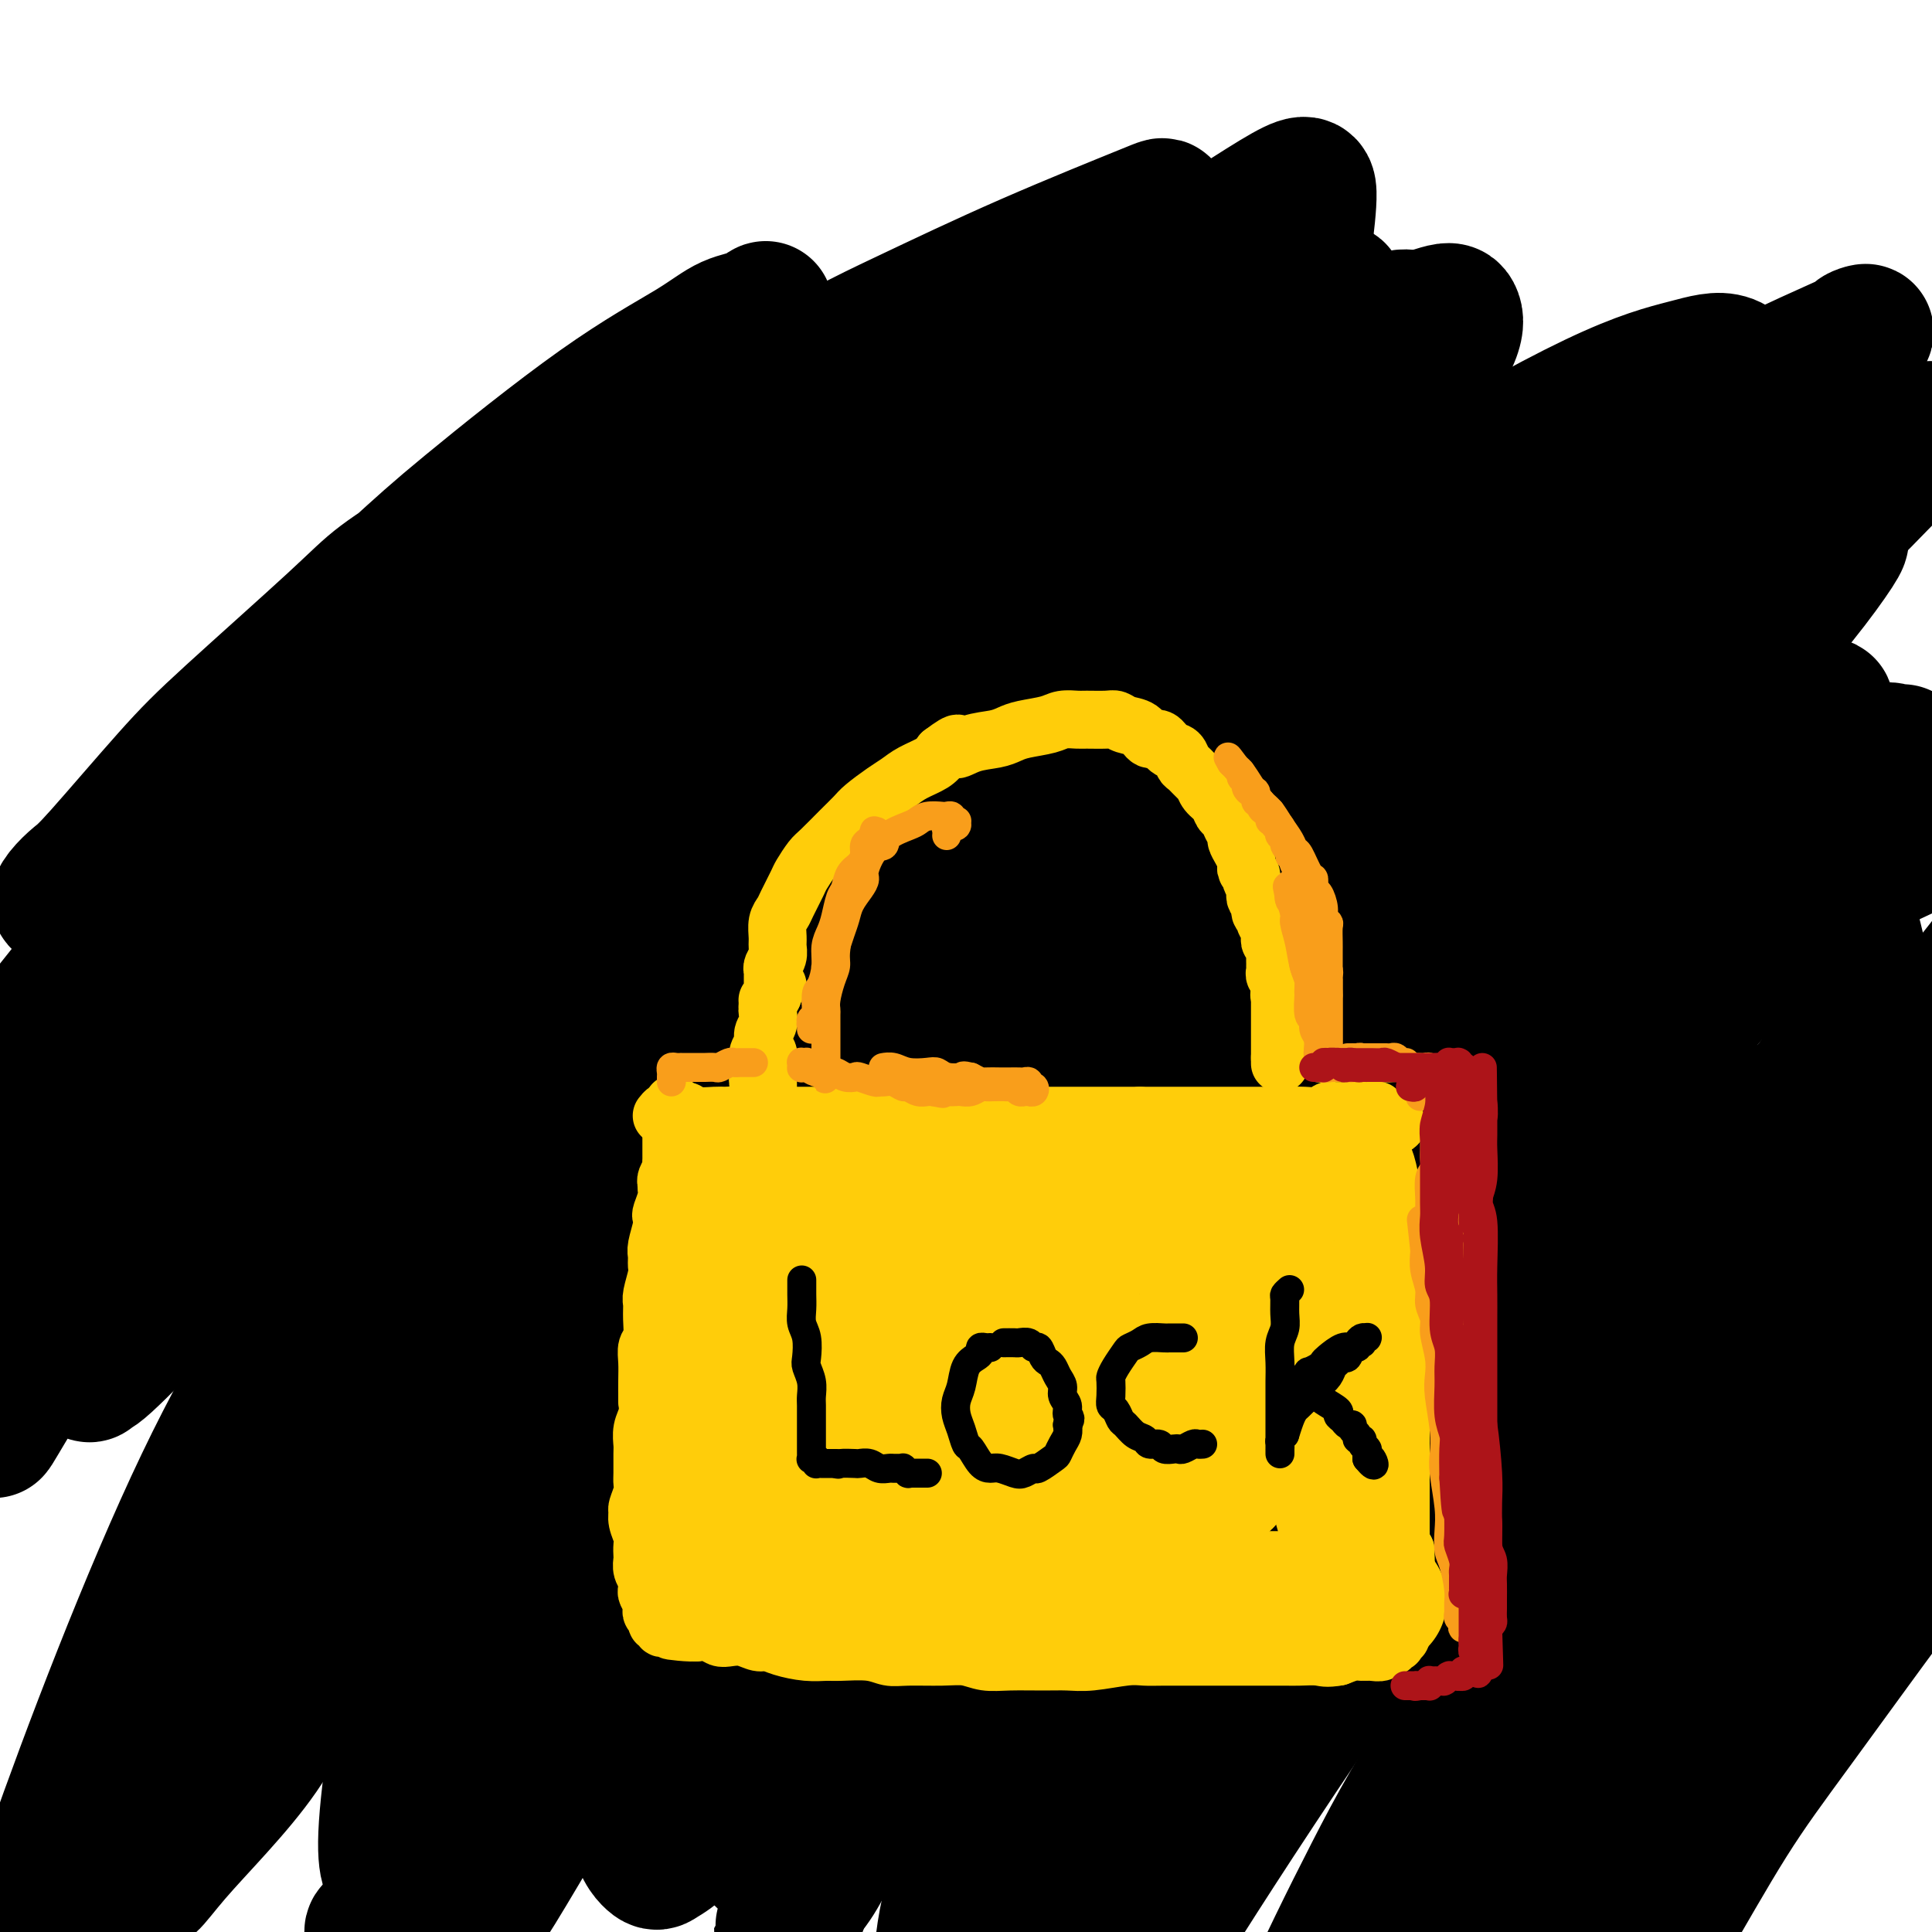 <svg viewBox='0 0 400 400' version='1.1' xmlns='http://www.w3.org/2000/svg' xmlns:xlink='http://www.w3.org/1999/xlink'><g fill='none' stroke='#000000' stroke-width='28' stroke-linecap='round' stroke-linejoin='round'><path d='M100,109c-0.768,0.258 -1.536,0.517 -3,1c-1.464,0.483 -3.625,1.192 -7,3c-3.375,1.808 -7.965,4.715 -11,7c-3.035,2.285 -4.517,3.948 -10,9c-5.483,5.052 -14.967,13.492 -21,19c-6.033,5.508 -8.613,8.084 -13,13c-4.387,4.916 -10.580,12.173 -14,16c-3.420,3.827 -4.067,4.225 -5,5c-0.933,0.775 -2.153,1.927 -3,3c-0.847,1.073 -1.321,2.067 0,1c1.321,-1.067 4.436,-4.197 9,-8c4.564,-3.803 10.578,-8.281 16,-14c5.422,-5.719 10.252,-12.678 18,-21c7.748,-8.322 18.415,-18.005 25,-24c6.585,-5.995 9.087,-8.301 16,-14c6.913,-5.699 18.237,-14.790 27,-21c8.763,-6.210 14.964,-9.538 19,-12c4.036,-2.462 5.907,-4.057 8,-5c2.093,-0.943 4.409,-1.232 6,-2c1.591,-0.768 2.458,-2.013 0,0c-2.458,2.013 -8.242,7.284 -13,12c-4.758,4.716 -8.492,8.876 -18,17c-9.508,8.124 -24.791,20.210 -36,30c-11.209,9.790 -18.345,17.283 -26,25c-7.655,7.717 -15.828,15.657 -26,27c-10.172,11.343 -22.342,26.089 -30,36c-7.658,9.911 -10.803,14.987 -13,19c-2.197,4.013 -3.444,6.962 -4,8c-0.556,1.038 -0.419,0.164 -1,1c-0.581,0.836 -1.880,3.382 2,-1c3.880,-4.382 12.940,-15.691 22,-27'/><path d='M14,212c6.177,-8.204 10.120,-15.214 21,-28c10.880,-12.786 28.698,-31.349 41,-43c12.302,-11.651 19.088,-16.390 33,-26c13.912,-9.610 34.951,-24.089 49,-33c14.049,-8.911 21.109,-12.253 29,-16c7.891,-3.747 16.612,-7.901 26,-12c9.388,-4.099 19.441,-8.145 24,-10c4.559,-1.855 3.622,-1.521 4,-1c0.378,0.521 2.071,1.228 2,3c-0.071,1.772 -1.907,4.607 -13,13c-11.093,8.393 -31.445,22.342 -46,33c-14.555,10.658 -23.313,18.026 -33,26c-9.687,7.974 -20.301,16.555 -36,31c-15.699,14.445 -36.482,34.755 -51,51c-14.518,16.245 -22.770,28.426 -32,43c-9.230,14.574 -19.438,31.543 -25,40c-5.562,8.457 -6.478,8.404 -7,9c-0.522,0.596 -0.651,1.841 -1,3c-0.349,1.159 -0.919,2.233 1,-1c1.919,-3.233 6.327,-10.772 14,-22c7.673,-11.228 18.610,-26.146 27,-38c8.390,-11.854 14.234,-20.644 28,-36c13.766,-15.356 35.453,-37.278 50,-52c14.547,-14.722 21.955,-22.243 37,-34c15.045,-11.757 37.728,-27.750 52,-37c14.272,-9.250 20.135,-11.758 29,-17c8.865,-5.242 20.733,-13.219 27,-17c6.267,-3.781 6.933,-3.366 7,-1c0.067,2.366 -0.467,6.683 -1,11'/><path d='M270,51c-9.294,8.083 -32.030,22.791 -47,33c-14.970,10.209 -22.175,15.919 -37,29c-14.825,13.081 -37.268,33.535 -52,47c-14.732,13.465 -21.751,19.942 -36,36c-14.249,16.058 -35.729,41.696 -47,55c-11.271,13.304 -12.333,14.272 -16,18c-3.667,3.728 -9.937,10.215 -13,13c-3.063,2.785 -2.918,1.869 -3,2c-0.082,0.131 -0.392,1.311 -1,0c-0.608,-1.311 -1.515,-5.112 -1,-10c0.515,-4.888 2.453,-10.864 8,-24c5.547,-13.136 14.704,-33.434 22,-47c7.296,-13.566 12.732,-20.402 22,-33c9.268,-12.598 22.368,-30.958 31,-42c8.632,-11.042 12.798,-14.766 18,-20c5.202,-5.234 11.442,-11.977 17,-17c5.558,-5.023 10.435,-8.325 13,-10c2.565,-1.675 2.816,-1.723 3,-2c0.184,-0.277 0.299,-0.782 0,0c-0.299,0.782 -1.011,2.850 -9,11c-7.989,8.150 -23.254,22.381 -33,32c-9.746,9.619 -13.974,14.626 -24,26c-10.026,11.374 -25.850,29.115 -37,42c-11.150,12.885 -17.625,20.915 -24,30c-6.375,9.085 -12.651,19.227 -18,28c-5.349,8.773 -9.772,16.178 -12,20c-2.228,3.822 -2.260,4.063 -3,5c-0.740,0.937 -2.188,2.571 0,1c2.188,-1.571 8.012,-6.346 13,-11c4.988,-4.654 9.139,-9.187 19,-20c9.861,-10.813 25.430,-27.907 41,-45'/><path d='M64,198c23.078,-22.442 44.271,-41.045 59,-54c14.729,-12.955 22.992,-20.260 31,-27c8.008,-6.740 15.760,-12.914 29,-22c13.240,-9.086 31.970,-21.084 44,-28c12.030,-6.916 17.362,-8.751 23,-10c5.638,-1.249 11.583,-1.914 15,-3c3.417,-1.086 4.307,-2.595 2,1c-2.307,3.595 -7.811,12.294 -16,22c-8.189,9.706 -19.063,20.418 -28,28c-8.937,7.582 -15.939,12.035 -31,26c-15.061,13.965 -38.183,37.443 -53,53c-14.817,15.557 -21.328,23.195 -33,40c-11.672,16.805 -28.503,42.778 -38,58c-9.497,15.222 -11.658,19.694 -14,25c-2.342,5.306 -4.863,11.446 -6,14c-1.137,2.554 -0.890,1.520 -1,2c-0.110,0.480 -0.575,2.472 2,0c2.575,-2.472 8.192,-9.408 13,-17c4.808,-7.592 8.808,-15.840 18,-31c9.192,-15.160 23.578,-37.232 34,-53c10.422,-15.768 16.882,-25.231 30,-40c13.118,-14.769 32.895,-34.844 46,-48c13.105,-13.156 19.536,-19.393 31,-28c11.464,-8.607 27.959,-19.582 38,-26c10.041,-6.418 13.627,-8.278 18,-10c4.373,-1.722 9.534,-3.306 12,-4c2.466,-0.694 2.238,-0.498 2,1c-0.238,1.498 -0.487,4.298 -4,9c-3.513,4.702 -10.292,11.304 -18,18c-7.708,6.696 -16.345,13.484 -29,25c-12.655,11.516 -29.327,27.758 -46,44'/><path d='M194,163c-18.635,17.861 -18.721,19.015 -29,32c-10.279,12.985 -30.751,37.802 -43,53c-12.249,15.198 -16.275,20.777 -24,34c-7.725,13.223 -19.149,34.092 -25,45c-5.851,10.908 -6.128,11.857 -7,14c-0.872,2.143 -2.339,5.480 -3,7c-0.661,1.520 -0.514,1.223 -1,2c-0.486,0.777 -1.603,2.629 2,-4c3.603,-6.629 11.927,-21.737 17,-33c5.073,-11.263 6.895,-18.680 16,-35c9.105,-16.320 25.493,-41.542 38,-60c12.507,-18.458 21.132,-30.151 30,-41c8.868,-10.849 17.979,-20.855 31,-34c13.021,-13.145 29.951,-29.431 42,-40c12.049,-10.569 19.218,-15.423 26,-20c6.782,-4.577 13.178,-8.878 19,-12c5.822,-3.122 11.070,-5.066 14,-6c2.930,-0.934 3.541,-0.860 4,0c0.459,0.860 0.764,2.505 -1,6c-1.764,3.495 -5.599,8.840 -16,21c-10.401,12.160 -27.367,31.133 -38,43c-10.633,11.867 -14.932,16.627 -26,31c-11.068,14.373 -28.906,38.360 -41,55c-12.094,16.640 -18.443,25.933 -25,37c-6.557,11.067 -13.321,23.909 -21,40c-7.679,16.091 -16.272,35.431 -21,47c-4.728,11.569 -5.590,15.368 -7,19c-1.410,3.632 -3.368,7.097 -4,9c-0.632,1.903 0.061,2.243 0,3c-0.061,0.757 -0.874,1.931 0,1c0.874,-0.931 3.437,-3.965 6,-7'/><path d='M107,370c2.476,-3.211 5.668,-8.239 12,-21c6.332,-12.761 15.806,-33.254 23,-48c7.194,-14.746 12.109,-23.745 22,-40c9.891,-16.255 24.758,-39.765 36,-56c11.242,-16.235 18.861,-25.194 27,-35c8.139,-9.806 16.800,-20.459 27,-31c10.200,-10.541 21.939,-20.970 30,-28c8.061,-7.030 12.443,-10.660 17,-13c4.557,-2.340 9.288,-3.390 11,-4c1.712,-0.610 0.403,-0.779 1,-1c0.597,-0.221 3.098,-0.494 2,2c-1.098,2.494 -5.797,7.754 -11,14c-5.203,6.246 -10.910,13.480 -23,26c-12.090,12.520 -30.562,30.328 -44,44c-13.438,13.672 -21.841,23.208 -31,35c-9.159,11.792 -19.074,25.840 -28,37c-8.926,11.160 -16.862,19.433 -28,35c-11.138,15.567 -25.478,38.430 -35,54c-9.522,15.570 -14.224,23.848 -18,30c-3.776,6.152 -6.624,10.177 -9,13c-2.376,2.823 -4.279,4.443 -5,5c-0.721,0.557 -0.259,0.052 -1,0c-0.741,-0.052 -2.684,0.350 -2,-10c0.684,-10.350 3.994,-31.452 8,-48c4.006,-16.548 8.708,-28.542 15,-43c6.292,-14.458 14.174,-31.380 21,-45c6.826,-13.620 12.594,-23.937 24,-40c11.406,-16.063 28.449,-37.873 39,-50c10.551,-12.127 14.610,-14.573 19,-18c4.390,-3.427 9.111,-7.836 12,-10c2.889,-2.164 3.944,-2.082 5,-2'/><path d='M223,122c5.975,-5.100 2.912,-2.848 -2,2c-4.912,4.848 -11.673,12.294 -26,26c-14.327,13.706 -36.220,33.673 -52,50c-15.780,16.327 -25.445,29.013 -37,44c-11.555,14.987 -24.998,32.273 -37,50c-12.002,17.727 -22.564,35.895 -33,58c-10.436,22.105 -20.747,48.148 -27,64c-6.253,15.852 -8.447,21.513 -10,24c-1.553,2.487 -2.466,1.799 -3,3c-0.534,1.201 -0.690,4.291 0,1c0.690,-3.291 2.227,-12.962 4,-22c1.773,-9.038 3.782,-17.443 11,-38c7.218,-20.557 19.646,-53.265 31,-77c11.354,-23.735 21.634,-38.497 33,-55c11.366,-16.503 23.816,-34.745 35,-50c11.184,-15.255 21.101,-27.521 39,-45c17.899,-17.479 43.782,-40.172 60,-54c16.218,-13.828 22.773,-18.791 31,-24c8.227,-5.209 18.127,-10.662 24,-14c5.873,-3.338 7.719,-4.560 9,-5c1.281,-0.440 1.995,-0.100 3,0c1.005,0.100 2.300,-0.042 -2,5c-4.300,5.042 -14.194,15.269 -29,29c-14.806,13.731 -34.523,30.968 -49,44c-14.477,13.032 -23.712,21.861 -35,34c-11.288,12.139 -24.629,27.588 -36,41c-11.371,13.412 -20.774,24.787 -34,47c-13.226,22.213 -30.277,55.263 -40,75c-9.723,19.737 -12.118,26.160 -14,32c-1.882,5.840 -3.252,11.097 -4,14c-0.748,2.903 -0.874,3.451 -1,4'/><path d='M32,385c-2.990,8.505 -0.964,4.769 4,-1c4.964,-5.769 12.868,-13.571 18,-21c5.132,-7.429 7.493,-14.483 18,-32c10.507,-17.517 29.159,-45.495 44,-65c14.841,-19.505 25.870,-30.537 37,-42c11.130,-11.463 22.360,-23.357 38,-37c15.640,-13.643 35.688,-29.036 50,-39c14.312,-9.964 22.887,-14.498 30,-18c7.113,-3.502 12.764,-5.973 17,-7c4.236,-1.027 7.057,-0.609 9,-1c1.943,-0.391 3.008,-1.589 1,2c-2.008,3.589 -7.088,11.967 -14,19c-6.912,7.033 -15.655,12.720 -32,27c-16.345,14.280 -40.291,37.151 -57,54c-16.709,16.849 -26.182,27.674 -36,40c-9.818,12.326 -19.980,26.152 -32,45c-12.020,18.848 -25.898,42.719 -34,58c-8.102,15.281 -10.426,21.973 -12,26c-1.574,4.027 -2.397,5.391 -3,6c-0.603,0.609 -0.988,0.465 -1,1c-0.012,0.535 0.347,1.749 3,-3c2.653,-4.749 7.601,-15.461 13,-27c5.399,-11.539 11.251,-23.904 23,-44c11.749,-20.096 29.396,-47.923 43,-66c13.604,-18.077 23.164,-26.403 34,-38c10.836,-11.597 22.948,-26.467 35,-38c12.052,-11.533 24.044,-19.731 37,-29c12.956,-9.269 26.875,-19.608 35,-25c8.125,-5.392 10.457,-5.836 13,-7c2.543,-1.164 5.298,-3.047 7,-4c1.702,-0.953 2.351,-0.977 3,-1'/><path d='M323,118c3.911,-1.897 2.190,-0.639 -1,2c-3.190,2.639 -7.849,6.659 -18,15c-10.151,8.341 -25.796,21.005 -38,32c-12.204,10.995 -20.969,20.323 -30,29c-9.031,8.677 -18.328,16.703 -30,30c-11.672,13.297 -25.720,31.866 -34,44c-8.280,12.134 -10.793,17.833 -13,23c-2.207,5.167 -4.108,9.800 -5,12c-0.892,2.200 -0.773,1.966 -1,3c-0.227,1.034 -0.799,3.337 2,2c2.799,-1.337 8.970,-6.315 17,-15c8.030,-8.685 17.921,-21.076 26,-32c8.079,-10.924 14.347,-20.382 29,-36c14.653,-15.618 37.691,-37.396 53,-51c15.309,-13.604 22.890,-19.033 32,-26c9.110,-6.967 19.749,-15.471 31,-22c11.251,-6.529 23.112,-11.084 29,-13c5.888,-1.916 5.801,-1.195 7,-2c1.199,-0.805 3.685,-3.137 1,1c-2.685,4.137 -10.540,14.744 -20,24c-9.460,9.256 -20.526,17.160 -33,28c-12.474,10.840 -26.355,24.615 -38,36c-11.645,11.385 -21.055,20.379 -37,39c-15.945,18.621 -38.426,46.868 -52,66c-13.574,19.132 -18.242,29.149 -23,39c-4.758,9.851 -9.606,19.538 -13,26c-3.394,6.462 -5.335,9.701 -6,11c-0.665,1.299 -0.055,0.657 0,1c0.055,0.343 -0.447,1.669 1,0c1.447,-1.669 4.842,-6.334 13,-18c8.158,-11.666 21.079,-30.333 34,-49'/><path d='M206,317c12.323,-16.580 19.131,-25.031 27,-34c7.869,-8.969 16.797,-18.458 30,-31c13.203,-12.542 30.679,-28.138 42,-37c11.321,-8.862 16.486,-10.990 21,-13c4.514,-2.010 8.378,-3.903 11,-5c2.622,-1.097 4.004,-1.399 5,-2c0.996,-0.601 1.608,-1.499 0,2c-1.608,3.499 -5.435,11.397 -12,20c-6.565,8.603 -15.867,17.910 -28,32c-12.133,14.090 -27.097,32.961 -38,47c-10.903,14.039 -17.744,23.245 -24,33c-6.256,9.755 -11.927,20.059 -18,33c-6.073,12.941 -12.550,28.518 -15,35c-2.450,6.482 -0.874,3.867 -1,4c-0.126,0.133 -1.955,3.012 1,1c2.955,-2.012 10.694,-8.915 18,-18c7.306,-9.085 14.180,-20.353 22,-32c7.820,-11.647 16.587,-23.673 24,-33c7.413,-9.327 13.474,-15.956 25,-26c11.526,-10.044 28.518,-23.503 39,-31c10.482,-7.497 14.454,-9.032 19,-11c4.546,-1.968 9.666,-4.370 13,-5c3.334,-0.630 4.881,0.513 6,1c1.119,0.487 1.812,0.319 0,5c-1.812,4.681 -6.127,14.211 -12,24c-5.873,9.789 -13.305,19.837 -24,34c-10.695,14.163 -24.653,32.442 -34,46c-9.347,13.558 -14.083,22.397 -19,32c-4.917,9.603 -10.016,19.970 -14,29c-3.984,9.030 -6.853,16.723 -8,20c-1.147,3.277 -0.574,2.139 0,1'/><path d='M262,438c-4.226,9.323 -3.792,7.630 1,0c4.792,-7.630 13.940,-21.197 21,-32c7.060,-10.803 12.031,-18.841 18,-27c5.969,-8.159 12.935,-16.438 19,-23c6.065,-6.562 11.228,-11.406 18,-17c6.772,-5.594 15.151,-11.936 20,-15c4.849,-3.064 6.166,-2.848 7,-3c0.834,-0.152 1.183,-0.671 2,-1c0.817,-0.329 2.100,-0.469 0,4c-2.100,4.469 -7.584,13.545 -14,22c-6.416,8.455 -13.763,16.288 -20,24c-6.237,7.712 -11.365,15.302 -18,25c-6.635,9.698 -14.777,21.505 -19,27c-4.223,5.495 -4.527,4.679 -5,5c-0.473,0.321 -1.116,1.779 -2,2c-0.884,0.221 -2.008,-0.795 -2,-6c0.008,-5.205 1.147,-14.600 4,-26c2.853,-11.400 7.421,-24.806 12,-37c4.579,-12.194 9.170,-23.176 17,-37c7.830,-13.824 18.901,-30.492 27,-42c8.099,-11.508 13.228,-17.858 17,-22c3.772,-4.142 6.187,-6.076 8,-8c1.813,-1.924 3.023,-3.840 4,-5c0.977,-1.160 1.720,-1.565 0,-1c-1.720,0.565 -5.904,2.102 -12,6c-6.096,3.898 -14.106,10.159 -27,21c-12.894,10.841 -30.673,26.264 -43,37c-12.327,10.736 -19.201,16.785 -27,24c-7.799,7.215 -16.523,15.596 -26,26c-9.477,10.404 -19.708,22.830 -25,29c-5.292,6.170 -5.646,6.085 -6,6'/><path d='M211,394c-9.276,9.713 -3.965,3.496 -3,1c0.965,-2.496 -2.414,-1.271 -2,-7c0.414,-5.729 4.623,-18.412 10,-32c5.377,-13.588 11.924,-28.081 18,-40c6.076,-11.919 11.682,-21.265 22,-35c10.318,-13.735 25.347,-31.861 36,-44c10.653,-12.139 16.931,-18.291 23,-24c6.069,-5.709 11.930,-10.974 17,-15c5.070,-4.026 9.348,-6.812 11,-8c1.652,-1.188 0.677,-0.777 1,-1c0.323,-0.223 1.942,-1.080 0,1c-1.942,2.080 -7.446,7.098 -18,17c-10.554,9.902 -26.159,24.688 -38,36c-11.841,11.312 -19.919,19.151 -28,27c-8.081,7.849 -16.167,15.707 -28,30c-11.833,14.293 -27.414,35.021 -36,47c-8.586,11.979 -10.179,15.210 -12,18c-1.821,2.790 -3.871,5.138 -5,6c-1.129,0.862 -1.338,0.237 -2,1c-0.662,0.763 -1.776,2.914 -1,-1c0.776,-3.914 3.444,-13.895 6,-24c2.556,-10.105 5.000,-20.336 12,-36c7.000,-15.664 18.555,-36.761 27,-51c8.445,-14.239 13.780,-21.619 20,-29c6.220,-7.381 13.326,-14.763 20,-21c6.674,-6.237 12.916,-11.330 16,-14c3.084,-2.670 3.009,-2.917 3,-3c-0.009,-0.083 0.049,-0.002 1,-1c0.951,-0.998 2.794,-3.076 -5,4c-7.794,7.076 -25.227,23.308 -38,35c-12.773,11.692 -20.887,18.846 -29,26'/><path d='M209,257c-15.880,14.180 -20.081,17.629 -30,28c-9.919,10.371 -25.555,27.665 -34,37c-8.445,9.335 -9.700,10.711 -11,12c-1.300,1.289 -2.645,2.492 -4,3c-1.355,0.508 -2.719,0.322 -4,0c-1.281,-0.322 -2.478,-0.781 -2,-6c0.478,-5.219 2.632,-15.199 5,-25c2.368,-9.801 4.951,-19.422 12,-33c7.049,-13.578 18.564,-31.113 26,-42c7.436,-10.887 10.792,-15.128 15,-20c4.208,-4.872 9.267,-10.377 14,-15c4.733,-4.623 9.140,-8.366 11,-10c1.860,-1.634 1.172,-1.160 1,-1c-0.172,0.160 0.170,0.005 -3,3c-3.170,2.995 -9.853,9.138 -22,21c-12.147,11.862 -29.757,29.442 -42,43c-12.243,13.558 -19.118,23.094 -26,32c-6.882,8.906 -13.772,17.184 -22,29c-8.228,11.816 -17.795,27.171 -22,34c-4.205,6.829 -3.047,5.131 -3,5c0.047,-0.131 -1.017,1.306 -2,2c-0.983,0.694 -1.885,0.644 -1,-3c0.885,-3.644 3.558,-10.882 7,-19c3.442,-8.118 7.655,-17.117 12,-26c4.345,-8.883 8.823,-17.651 16,-28c7.177,-10.349 17.053,-22.278 24,-30c6.947,-7.722 10.967,-11.238 14,-14c3.033,-2.762 5.081,-4.771 7,-6c1.919,-1.229 3.709,-1.677 5,-2c1.291,-0.323 2.083,-0.521 1,3c-1.083,3.521 -4.042,10.760 -7,18'/><path d='M144,247c-5.554,12.638 -16.438,33.731 -21,42c-4.562,8.269 -2.801,3.712 -7,14c-4.199,10.288 -14.357,35.422 -18,45c-3.643,9.578 -0.771,3.602 0,2c0.771,-1.602 -0.560,1.171 4,-2c4.560,-3.171 15.010,-12.286 22,-20c6.990,-7.714 10.518,-14.026 20,-24c9.482,-9.974 24.916,-23.612 35,-32c10.084,-8.388 14.818,-11.528 21,-15c6.182,-3.472 13.811,-7.275 21,-10c7.189,-2.725 13.938,-4.372 18,-4c4.062,0.372 5.437,2.763 7,4c1.563,1.237 3.312,1.321 1,11c-2.312,9.679 -8.687,28.952 -14,43c-5.313,14.048 -9.564,22.870 -14,33c-4.436,10.130 -9.055,21.568 -13,32c-3.945,10.432 -7.214,19.857 -9,27c-1.786,7.143 -2.089,12.002 -2,14c0.089,1.998 0.568,1.134 1,2c0.432,0.866 0.815,3.463 8,-5c7.185,-8.463 21.173,-27.987 31,-42c9.827,-14.013 15.493,-22.515 23,-33c7.507,-10.485 16.853,-22.952 29,-36c12.147,-13.048 27.094,-26.678 37,-35c9.906,-8.322 14.771,-11.337 19,-14c4.229,-2.663 7.821,-4.973 10,-6c2.179,-1.027 2.945,-0.770 4,0c1.055,0.770 2.399,2.053 0,7c-2.399,4.947 -8.543,13.556 -16,23c-7.457,9.444 -16.229,19.722 -25,30'/><path d='M316,298c-10.461,12.341 -16.115,16.695 -27,31c-10.885,14.305 -27.003,38.561 -37,54c-9.997,15.439 -13.875,22.062 -17,27c-3.125,4.938 -5.497,8.192 -7,10c-1.503,1.808 -2.138,2.170 -3,2c-0.862,-0.170 -1.953,-0.874 -3,-3c-1.047,-2.126 -2.050,-5.676 1,-23c3.050,-17.324 10.153,-48.421 17,-71c6.847,-22.579 13.437,-36.639 21,-52c7.563,-15.361 16.100,-32.022 25,-47c8.900,-14.978 18.163,-28.273 32,-46c13.837,-17.727 32.249,-39.885 43,-52c10.751,-12.115 13.840,-14.187 18,-18c4.160,-3.813 9.392,-9.368 13,-13c3.608,-3.632 5.592,-5.342 6,-6c0.408,-0.658 -0.761,-0.266 0,-1c0.761,-0.734 3.453,-2.596 0,0c-3.453,2.596 -13.049,9.648 -22,18c-8.951,8.352 -17.255,18.003 -25,26c-7.745,7.997 -14.929,14.341 -22,21c-7.071,6.659 -14.027,13.633 -24,26c-9.973,12.367 -22.963,30.126 -31,42c-8.037,11.874 -11.122,17.862 -15,24c-3.878,6.138 -8.550,12.426 -11,16c-2.450,3.574 -2.677,4.432 -3,5c-0.323,0.568 -0.740,0.844 -1,1c-0.260,0.156 -0.362,0.191 1,-4c1.362,-4.191 4.190,-12.608 12,-28c7.810,-15.392 20.603,-37.759 30,-53c9.397,-15.241 15.399,-23.354 22,-32c6.601,-8.646 13.800,-17.823 21,-27'/><path d='M330,125c13.160,-16.356 24.559,-27.745 32,-35c7.441,-7.255 10.922,-10.374 14,-13c3.078,-2.626 5.752,-4.758 7,-6c1.248,-1.242 1.068,-1.595 2,-2c0.932,-0.405 2.976,-0.863 -1,1c-3.976,1.863 -13.970,6.045 -23,11c-9.030,4.955 -17.095,10.682 -31,21c-13.905,10.318 -33.648,25.227 -47,36c-13.352,10.773 -20.312,17.410 -29,26c-8.688,8.590 -19.105,19.133 -27,27c-7.895,7.867 -13.270,13.058 -16,15c-2.730,1.942 -2.816,0.636 -4,2c-1.184,1.364 -3.467,5.399 -1,0c2.467,-5.399 9.685,-20.233 17,-31c7.315,-10.767 14.726,-17.469 23,-26c8.274,-8.531 17.412,-18.893 25,-27c7.588,-8.107 13.627,-13.960 24,-21c10.373,-7.040 25.081,-15.269 35,-20c9.919,-4.731 15.049,-5.965 19,-7c3.951,-1.035 6.724,-1.871 9,-1c2.276,0.871 4.056,3.448 3,8c-1.056,4.552 -4.946,11.080 -12,21c-7.054,9.920 -17.270,23.231 -25,33c-7.730,9.769 -12.974,15.994 -23,30c-10.026,14.006 -24.833,35.792 -35,52c-10.167,16.208 -15.696,26.837 -20,36c-4.304,9.163 -7.385,16.859 -9,23c-1.615,6.141 -1.763,10.729 -2,13c-0.237,2.271 -0.564,2.227 3,1c3.564,-1.227 11.018,-3.636 20,-10c8.982,-6.364 19.491,-16.682 30,-27'/><path d='M288,255c14.128,-12.630 34.449,-30.707 48,-42c13.551,-11.293 20.333,-15.804 29,-21c8.667,-5.196 19.220,-11.079 30,-16c10.780,-4.921 21.788,-8.880 27,-10c5.212,-1.120 4.629,0.599 6,0c1.371,-0.599 4.697,-3.514 3,1c-1.697,4.514 -8.419,16.458 -16,27c-7.581,10.542 -16.023,19.681 -24,29c-7.977,9.319 -15.488,18.817 -23,28c-7.512,9.183 -15.023,18.050 -23,30c-7.977,11.950 -16.419,26.982 -21,36c-4.581,9.018 -5.303,12.023 -6,14c-0.697,1.977 -1.371,2.926 -2,4c-0.629,1.074 -1.212,2.271 0,2c1.212,-0.271 4.221,-2.011 9,-6c4.779,-3.989 11.328,-10.228 21,-21c9.672,-10.772 22.465,-26.078 32,-36c9.535,-9.922 15.811,-14.460 22,-19c6.189,-4.540 12.291,-9.084 17,-12c4.709,-2.916 8.025,-4.205 11,-5c2.975,-0.795 5.610,-1.094 7,-1c1.390,0.094 1.535,0.583 1,4c-0.535,3.417 -1.748,9.761 -9,22c-7.252,12.239 -20.541,30.371 -30,44c-9.459,13.629 -15.086,22.754 -21,32c-5.914,9.246 -12.114,18.612 -18,29c-5.886,10.388 -11.458,21.797 -15,30c-3.542,8.203 -5.052,13.199 -6,15c-0.948,1.801 -1.332,0.408 -2,1c-0.668,0.592 -1.619,3.169 0,1c1.619,-2.169 5.810,-9.085 10,-16'/><path d='M345,399c3.920,-6.628 8.722,-15.197 13,-22c4.278,-6.803 8.034,-11.838 14,-20c5.966,-8.162 14.143,-19.449 19,-26c4.857,-6.551 6.394,-8.366 8,-10c1.606,-1.634 3.281,-3.087 4,-4c0.719,-0.913 0.481,-1.287 1,-2c0.519,-0.713 1.796,-1.766 -2,0c-3.796,1.766 -12.665,6.350 -22,13c-9.335,6.650 -19.135,15.366 -31,25c-11.865,9.634 -25.795,20.185 -36,28c-10.205,7.815 -16.686,12.895 -23,18c-6.314,5.105 -12.461,10.234 -17,14c-4.539,3.766 -7.469,6.169 -11,8c-3.531,1.831 -7.662,3.088 -10,3c-2.338,-0.088 -2.883,-1.523 -5,-3c-2.117,-1.477 -5.806,-2.997 -8,-12c-2.194,-9.003 -2.894,-25.488 -2,-40c0.894,-14.512 3.381,-27.051 6,-38c2.619,-10.949 5.371,-20.308 10,-32c4.629,-11.692 11.137,-25.716 15,-34c3.863,-8.284 5.082,-10.828 6,-13c0.918,-2.172 1.534,-3.974 2,-5c0.466,-1.026 0.780,-1.278 1,-2c0.220,-0.722 0.344,-1.915 -3,1c-3.344,2.915 -10.158,9.939 -16,16c-5.842,6.061 -10.712,11.159 -20,23c-9.288,11.841 -22.994,30.424 -32,43c-9.006,12.576 -13.311,19.144 -18,27c-4.689,7.856 -9.762,17.000 -13,23c-3.238,6.000 -4.639,8.857 -6,11c-1.361,2.143 -2.680,3.571 -4,5'/><path d='M165,394c-6.280,10.176 -1.480,2.616 0,1c1.480,-1.616 -0.360,2.712 0,-2c0.360,-4.712 2.919,-18.463 7,-31c4.081,-12.537 9.683,-23.858 15,-34c5.317,-10.142 10.348,-19.104 17,-29c6.652,-9.896 14.924,-20.727 21,-28c6.076,-7.273 9.954,-10.990 12,-13c2.046,-2.010 2.258,-2.315 3,-3c0.742,-0.685 2.014,-1.752 2,-1c-0.014,0.752 -1.315,3.321 -6,9c-4.685,5.679 -12.755,14.466 -19,22c-6.245,7.534 -10.664,13.815 -20,26c-9.336,12.185 -23.588,30.274 -32,41c-8.412,10.726 -10.985,14.090 -14,18c-3.015,3.910 -6.473,8.366 -9,11c-2.527,2.634 -4.122,3.445 -5,4c-0.878,0.555 -1.040,0.855 -2,0c-0.960,-0.855 -2.718,-2.864 -3,-7c-0.282,-4.136 0.911,-10.400 5,-23c4.089,-12.600 11.075,-31.535 17,-44c5.925,-12.465 10.790,-18.461 16,-25c5.210,-6.539 10.764,-13.621 16,-20c5.236,-6.379 10.154,-12.053 13,-15c2.846,-2.947 3.621,-3.165 4,-3c0.379,0.165 0.361,0.713 1,0c0.639,-0.713 1.934,-2.687 -4,5c-5.934,7.687 -19.095,25.035 -29,38c-9.905,12.965 -16.552,21.547 -23,30c-6.448,8.453 -12.698,16.776 -21,30c-8.302,13.224 -18.658,31.350 -24,40c-5.342,8.650 -5.671,7.825 -6,7'/><path d='M97,398c-8.278,12.397 -3.474,4.891 -2,3c1.474,-1.891 -0.381,1.833 0,0c0.381,-1.833 3.000,-9.222 8,-20c5.000,-10.778 12.381,-24.944 19,-37c6.619,-12.056 12.474,-22.003 25,-38c12.526,-15.997 31.721,-38.046 46,-53c14.279,-14.954 23.641,-22.813 35,-32c11.359,-9.187 24.713,-19.702 39,-29c14.287,-9.298 29.506,-17.379 39,-22c9.494,-4.621 13.263,-5.783 16,-6c2.737,-0.217 4.442,0.512 6,0c1.558,-0.512 2.970,-2.266 2,2c-0.970,4.266 -4.321,14.551 -9,23c-4.679,8.449 -10.686,15.060 -16,22c-5.314,6.940 -9.934,14.208 -14,21c-4.066,6.792 -7.579,13.107 -9,16c-1.421,2.893 -0.749,2.363 -1,3c-0.251,0.637 -1.423,2.442 1,1c2.423,-1.442 8.442,-6.129 16,-13c7.558,-6.871 16.656,-15.925 26,-26c9.344,-10.075 18.935,-21.171 26,-28c7.065,-6.829 11.605,-9.391 18,-14c6.395,-4.609 14.647,-11.263 19,-14c4.353,-2.737 4.807,-1.555 5,-1c0.193,0.555 0.124,0.485 1,0c0.876,-0.485 2.697,-1.383 -2,5c-4.697,6.383 -15.913,20.047 -25,31c-9.087,10.953 -16.044,19.193 -22,26c-5.956,6.807 -10.911,12.179 -19,23c-8.089,10.821 -19.311,27.092 -25,35c-5.689,7.908 -5.844,7.454 -6,7'/><path d='M294,283c-15.535,19.941 -5.371,6.295 -2,2c3.371,-4.295 -0.051,0.763 -1,1c-0.949,0.237 0.576,-4.347 2,-10c1.424,-5.653 2.749,-12.377 9,-26c6.251,-13.623 17.429,-34.147 25,-46c7.571,-11.853 11.535,-15.035 16,-20c4.465,-4.965 9.432,-11.713 14,-17c4.568,-5.287 8.738,-9.111 12,-12c3.262,-2.889 5.617,-4.841 7,-6c1.383,-1.159 1.795,-1.523 2,-2c0.205,-0.477 0.203,-1.067 0,-1c-0.203,0.067 -0.607,0.790 -3,4c-2.393,3.210 -6.773,8.908 -10,13c-3.227,4.092 -5.299,6.579 -8,11c-2.701,4.421 -6.032,10.777 -8,14c-1.968,3.223 -2.575,3.314 -3,5c-0.425,1.686 -0.669,4.966 -1,7c-0.331,2.034 -0.750,2.822 0,6c0.750,3.178 2.667,8.746 4,12c1.333,3.254 2.081,4.196 3,6c0.919,1.804 2.009,4.471 4,6c1.991,1.529 4.884,1.919 7,2c2.116,0.081 3.455,-0.147 5,-1c1.545,-0.853 3.296,-2.329 5,-4c1.704,-1.671 3.360,-3.536 5,-7c1.640,-3.464 3.263,-8.528 4,-10c0.737,-1.472 0.589,0.647 0,-4c-0.589,-4.647 -1.620,-16.059 -2,-21c-0.380,-4.941 -0.109,-3.412 0,-3c0.109,0.412 0.054,-0.294 0,-1'/><path d='M380,181c-0.373,-4.638 -0.306,-1.732 0,0c0.306,1.732 0.853,2.292 2,6c1.147,3.708 2.896,10.565 4,16c1.104,5.435 1.564,9.450 2,16c0.436,6.550 0.848,15.636 1,21c0.152,5.364 0.043,7.006 0,9c-0.043,1.994 -0.018,4.338 0,6c0.018,1.662 0.031,2.640 0,3c-0.031,0.360 -0.107,0.100 0,0c0.107,-0.100 0.396,-0.040 0,-1c-0.396,-0.960 -1.477,-2.941 -3,-8c-1.523,-5.059 -3.487,-13.197 -4,-18c-0.513,-4.803 0.425,-6.271 1,-8c0.575,-1.729 0.787,-3.720 1,-5c0.213,-1.280 0.427,-1.849 1,-2c0.573,-0.151 1.504,0.118 3,2c1.496,1.882 3.558,5.378 5,14c1.442,8.622 2.265,22.370 2,32c-0.265,9.630 -1.617,15.141 -3,22c-1.383,6.859 -2.797,15.067 -4,21c-1.203,5.933 -2.193,9.590 -3,12c-0.807,2.410 -1.429,3.571 -2,4c-0.571,0.429 -1.089,0.124 -1,1c0.089,0.876 0.787,2.933 0,0c-0.787,-2.933 -3.060,-10.855 -4,-18c-0.940,-7.145 -0.549,-13.512 0,-18c0.549,-4.488 1.255,-7.098 2,-9c0.745,-1.902 1.530,-3.098 2,-4c0.470,-0.902 0.627,-1.512 1,-2c0.373,-0.488 0.964,-0.854 1,0c0.036,0.854 -0.482,2.927 -1,5'/><path d='M383,278c-1.056,5.434 -3.197,16.518 -5,24c-1.803,7.482 -3.267,11.362 -4,14c-0.733,2.638 -0.735,4.036 -1,5c-0.265,0.964 -0.793,1.495 -1,2c-0.207,0.505 -0.095,0.985 -1,-1c-0.905,-1.985 -2.829,-6.433 -4,-12c-1.171,-5.567 -1.588,-12.251 -2,-18c-0.412,-5.749 -0.819,-10.561 -1,-13c-0.181,-2.439 -0.137,-2.504 0,-3c0.137,-0.496 0.367,-1.424 0,-2c-0.367,-0.576 -1.329,-0.801 -2,-1c-0.671,-0.199 -1.049,-0.371 -3,1c-1.951,1.371 -5.475,4.285 -11,9c-5.525,4.715 -13.050,11.229 -19,16c-5.950,4.771 -10.323,7.797 -15,10c-4.677,2.203 -9.656,3.583 -14,5c-4.344,1.417 -8.051,2.870 -14,3c-5.949,0.130 -14.139,-1.063 -20,-2c-5.861,-0.937 -9.392,-1.616 -13,-2c-3.608,-0.384 -7.293,-0.472 -12,-2c-4.707,-1.528 -10.434,-4.497 -14,-6c-3.566,-1.503 -4.970,-1.542 -7,-2c-2.030,-0.458 -4.688,-1.335 -7,-2c-2.312,-0.665 -4.280,-1.117 -8,-1c-3.720,0.117 -9.191,0.804 -14,3c-4.809,2.196 -8.956,5.902 -13,9c-4.044,3.098 -7.984,5.590 -13,12c-5.016,6.410 -11.107,16.739 -14,22c-2.893,5.261 -2.586,5.455 -3,6c-0.414,0.545 -1.547,1.441 -2,2c-0.453,0.559 -0.227,0.779 0,1'/><path d='M146,355c-2.350,4.634 1.275,0.718 5,-4c3.725,-4.718 7.549,-10.237 11,-15c3.451,-4.763 6.528,-8.771 11,-14c4.472,-5.229 10.338,-11.681 14,-15c3.662,-3.319 5.120,-3.507 6,-4c0.880,-0.493 1.184,-1.291 2,-2c0.816,-0.709 2.145,-1.328 2,-1c-0.145,0.328 -1.764,1.604 -5,6c-3.236,4.396 -8.088,11.914 -12,18c-3.912,6.086 -6.883,10.742 -11,16c-4.117,5.258 -9.381,11.119 -12,14c-2.619,2.881 -2.595,2.782 -3,3c-0.405,0.218 -1.240,0.753 -2,1c-0.760,0.247 -1.446,0.205 -1,-3c0.446,-3.205 2.023,-9.574 4,-16c1.977,-6.426 4.355,-12.908 9,-22c4.645,-9.092 11.558,-20.794 17,-28c5.442,-7.206 9.412,-9.916 11,-11c1.588,-1.084 0.794,-0.542 0,0'/></g>
<g fill='none' stroke='#FFCD0A' stroke-width='12' stroke-linecap='round' stroke-linejoin='round'><path d='M159,207c0.030,-0.023 0.061,-0.047 0,0c-0.061,0.047 -0.212,0.163 0,0c0.212,-0.163 0.789,-0.607 1,-1c0.211,-0.393 0.055,-0.734 0,-1c-0.055,-0.266 -0.011,-0.455 0,-1c0.011,-0.545 -0.011,-1.445 0,-2c0.011,-0.555 0.056,-0.767 0,-1c-0.056,-0.233 -0.212,-0.489 0,-1c0.212,-0.511 0.792,-1.278 1,-2c0.208,-0.722 0.044,-1.399 0,-2c-0.044,-0.601 0.034,-1.128 0,-2c-0.034,-0.872 -0.179,-2.091 0,-3c0.179,-0.909 0.681,-1.508 1,-2c0.319,-0.492 0.454,-0.879 1,-2c0.546,-1.121 1.504,-2.978 2,-4c0.496,-1.022 0.532,-1.208 1,-2c0.468,-0.792 1.369,-2.189 2,-3c0.631,-0.811 0.991,-1.036 2,-2c1.009,-0.964 2.668,-2.667 4,-4c1.332,-1.333 2.336,-2.297 3,-3c0.664,-0.703 0.986,-1.147 2,-2c1.014,-0.853 2.719,-2.115 4,-3c1.281,-0.885 2.137,-1.392 3,-2c0.863,-0.608 1.732,-1.318 3,-2c1.268,-0.682 2.934,-1.338 4,-2c1.066,-0.662 1.533,-1.331 2,-2'/><path d='M195,156c4.745,-3.582 3.106,-1.537 3,-1c-0.106,0.537 1.319,-0.433 3,-1c1.681,-0.567 3.618,-0.730 5,-1c1.382,-0.270 2.209,-0.647 3,-1c0.791,-0.353 1.547,-0.683 3,-1c1.453,-0.317 3.604,-0.621 5,-1c1.396,-0.379 2.037,-0.835 3,-1c0.963,-0.165 2.249,-0.041 3,0c0.751,0.041 0.967,-0.001 2,0c1.033,0.001 2.881,0.047 4,0c1.119,-0.047 1.507,-0.186 2,0c0.493,0.186 1.090,0.698 2,1c0.910,0.302 2.131,0.394 3,1c0.869,0.606 1.385,1.724 2,2c0.615,0.276 1.330,-0.292 2,0c0.670,0.292 1.297,1.444 2,2c0.703,0.556 1.484,0.515 2,1c0.516,0.485 0.767,1.495 1,2c0.233,0.505 0.447,0.505 1,1c0.553,0.495 1.443,1.484 2,2c0.557,0.516 0.779,0.557 1,1c0.221,0.443 0.440,1.287 1,2c0.560,0.713 1.460,1.294 2,2c0.540,0.706 0.718,1.536 1,2c0.282,0.464 0.667,0.561 1,1c0.333,0.439 0.615,1.221 1,2c0.385,0.779 0.874,1.557 1,2c0.126,0.443 -0.111,0.552 0,1c0.111,0.448 0.568,1.236 1,2c0.432,0.764 0.838,1.504 1,2c0.162,0.496 0.081,0.748 0,1'/><path d='M258,179c0.863,2.185 0.021,1.149 0,1c-0.021,-0.149 0.778,0.590 1,1c0.222,0.410 -0.133,0.493 0,1c0.133,0.507 0.754,1.440 1,2c0.246,0.560 0.117,0.746 0,1c-0.117,0.254 -0.224,0.575 0,1c0.224,0.425 0.778,0.955 1,1c0.222,0.045 0.112,-0.395 0,0c-0.112,0.395 -0.227,1.626 0,2c0.227,0.374 0.797,-0.107 1,0c0.203,0.107 0.040,0.803 0,1c-0.040,0.197 0.042,-0.106 0,0c-0.042,0.106 -0.207,0.620 0,1c0.207,0.380 0.787,0.626 1,1c0.213,0.374 0.061,0.875 0,1c-0.061,0.125 -0.030,-0.125 0,0c0.030,0.125 0.061,0.626 0,1c-0.061,0.374 -0.212,0.620 0,1c0.212,0.380 0.789,0.894 1,1c0.211,0.106 0.057,-0.197 0,0c-0.057,0.197 -0.015,0.893 0,1c0.015,0.107 0.004,-0.375 0,0c-0.004,0.375 -0.002,1.606 0,2c0.002,0.394 0.004,-0.049 0,0c-0.004,0.049 -0.015,0.590 0,1c0.015,0.410 0.057,0.688 0,1c-0.057,0.312 -0.211,0.658 0,1c0.211,0.342 0.789,0.679 1,1c0.211,0.321 0.057,0.625 0,1c-0.057,0.375 -0.016,0.821 0,1c0.016,0.179 0.008,0.089 0,0'/><path d='M265,205c1.083,4.189 0.290,1.661 0,1c-0.290,-0.661 -0.078,0.545 0,1c0.078,0.455 0.021,0.160 0,0c-0.021,-0.160 -0.006,-0.184 0,0c0.006,0.184 0.001,0.575 0,1c-0.001,0.425 -0.000,0.883 0,1c0.000,0.117 0.000,-0.108 0,0c-0.000,0.108 -0.000,0.550 0,1c0.000,0.450 0.000,0.909 0,1c-0.000,0.091 -0.000,-0.187 0,0c0.000,0.187 0.000,0.837 0,1c-0.000,0.163 -0.000,-0.163 0,0c0.000,0.163 0.000,0.813 0,1c-0.000,0.187 -0.000,-0.090 0,0c0.000,0.090 0.000,0.546 0,1c-0.000,0.454 -0.000,0.905 0,1c0.000,0.095 0.000,-0.167 0,0c-0.000,0.167 -0.000,0.763 0,1c0.000,0.237 0.000,0.115 0,0c-0.000,-0.115 -0.000,-0.223 0,0c0.000,0.223 0.000,0.778 0,1c-0.000,0.222 -0.000,0.111 0,0c0.000,-0.111 0.000,-0.222 0,0c-0.000,0.222 -0.000,0.778 0,1c0.000,0.222 0.000,0.112 0,0c0.000,-0.112 0.000,-0.226 0,0c0.000,0.226 0.000,0.792 0,1c0.000,0.208 0.000,0.060 0,0c0.000,-0.060 0.000,-0.030 0,0'/><path d='M265,219c0.000,2.105 0.000,0.368 0,0c0.000,-0.368 0.000,0.633 0,1c0.000,0.367 0.000,0.098 0,0c0.000,-0.098 0.000,-0.026 0,0c0.000,0.026 0.000,0.008 0,0c0.000,-0.008 0.000,-0.004 0,0'/><path d='M161,204c-0.415,0.440 -0.829,0.880 -1,1c-0.171,0.120 -0.097,-0.081 0,0c0.097,0.081 0.218,0.444 0,1c-0.218,0.556 -0.775,1.304 -1,2c-0.225,0.696 -0.117,1.341 0,2c0.117,0.659 0.241,1.332 0,2c-0.241,0.668 -0.849,1.331 -1,2c-0.151,0.669 0.156,1.345 0,2c-0.156,0.655 -0.774,1.290 -1,2c-0.226,0.710 -0.060,1.496 0,2c0.060,0.504 0.015,0.727 0,1c-0.015,0.273 -0.000,0.596 0,1c0.000,0.404 -0.014,0.889 0,1c0.014,0.111 0.056,-0.153 0,0c-0.056,0.153 -0.211,0.721 0,1c0.211,0.279 0.789,0.268 1,0c0.211,-0.268 0.057,-0.792 0,-1c-0.057,-0.208 -0.015,-0.101 0,0c0.015,0.101 0.004,0.196 0,0c-0.004,-0.196 -0.001,-0.681 0,-1c0.001,-0.319 0.000,-0.470 0,-1c-0.000,-0.530 -0.000,-1.437 0,-2c0.000,-0.563 0.000,-0.781 0,-1'/><path d='M158,218c0.154,-0.995 0.040,-0.981 0,-1c-0.040,-0.019 -0.007,-0.070 0,0c0.007,0.070 -0.012,0.260 0,0c0.012,-0.260 0.056,-0.971 0,-1c-0.056,-0.029 -0.211,0.622 0,1c0.211,0.378 0.789,0.482 1,1c0.211,0.518 0.057,1.449 0,2c-0.057,0.551 -0.015,0.722 0,1c0.015,0.278 0.004,0.662 0,1c-0.004,0.338 -0.001,0.630 0,1c0.001,0.370 0.000,0.817 0,1c-0.000,0.183 -0.000,0.101 0,0c0.000,-0.101 0.000,-0.219 0,0c-0.000,0.219 -0.000,0.777 0,1c0.000,0.223 0.000,0.112 0,0'/><path d='M137,231c0.326,-0.420 0.651,-0.841 1,-1c0.349,-0.159 0.720,-0.057 1,0c0.280,0.057 0.469,0.068 1,0c0.531,-0.068 1.403,-0.214 2,0c0.597,0.214 0.919,0.789 2,1c1.081,0.211 2.920,0.056 4,0c1.080,-0.056 1.402,-0.015 2,0c0.598,0.015 1.472,0.004 3,0c1.528,-0.004 3.710,-0.001 5,0c1.290,0.001 1.688,0.000 3,0c1.312,-0.000 3.537,-0.000 5,0c1.463,0.000 2.162,0.000 4,0c1.838,-0.000 4.815,-0.000 7,0c2.185,0.000 3.578,0.000 5,0c1.422,-0.000 2.872,-0.000 5,0c2.128,0.000 4.934,0.000 7,0c2.066,-0.000 3.392,-0.000 5,0c1.608,0.000 3.498,0.000 5,0c1.502,-0.000 2.617,-0.000 5,0c2.383,0.000 6.034,0.000 8,0c1.966,-0.000 2.249,-0.000 4,0c1.751,0.000 4.971,0.000 7,0c2.029,-0.000 2.865,-0.000 4,0c1.135,0.000 2.567,0.000 4,0'/><path d='M236,231c15.951,-0.000 6.330,-0.000 4,0c-2.330,0.000 2.632,0.000 5,0c2.368,-0.000 2.143,-0.000 3,0c0.857,0.000 2.798,0.000 4,0c1.202,-0.000 1.665,-0.000 3,0c1.335,0.000 3.540,0.001 5,0c1.460,-0.001 2.174,-0.004 3,0c0.826,0.004 1.763,0.015 3,0c1.237,-0.015 2.773,-0.057 4,0c1.227,0.057 2.146,0.211 3,0c0.854,-0.211 1.643,-0.789 2,-1c0.357,-0.211 0.282,-0.057 1,0c0.718,0.057 2.230,0.015 3,0c0.770,-0.015 0.798,-0.004 1,0c0.202,0.004 0.576,0.001 1,0c0.424,-0.001 0.897,-0.000 1,0c0.103,0.000 -0.165,0.000 0,0c0.165,-0.000 0.762,-0.000 1,0c0.238,0.000 0.115,-0.000 0,0c-0.115,0.000 -0.223,0.000 0,0c0.223,-0.000 0.778,-0.001 1,0c0.222,0.001 0.112,0.004 0,0c-0.112,-0.004 -0.226,-0.015 0,0c0.226,0.015 0.793,0.056 1,0c0.207,-0.056 0.056,-0.208 0,0c-0.056,0.208 -0.015,0.777 0,1c0.015,0.223 0.004,0.098 0,0c-0.004,-0.098 -0.001,-0.171 0,0c0.001,0.171 0.001,0.585 0,1'/><path d='M285,232c7.804,0.511 2.813,1.289 1,2c-1.813,0.711 -0.448,1.354 0,2c0.448,0.646 -0.020,1.294 0,2c0.020,0.706 0.527,1.468 1,3c0.473,1.532 0.911,3.832 1,5c0.089,1.168 -0.172,1.205 0,2c0.172,0.795 0.779,2.349 1,4c0.221,1.651 0.058,3.400 0,5c-0.058,1.600 -0.012,3.051 0,4c0.012,0.949 -0.011,1.396 0,3c0.011,1.604 0.055,4.365 0,6c-0.055,1.635 -0.211,2.142 0,3c0.211,0.858 0.789,2.066 1,3c0.211,0.934 0.057,1.595 0,3c-0.057,1.405 -0.015,3.554 0,5c0.015,1.446 0.004,2.187 0,3c-0.004,0.813 -0.001,1.696 0,3c0.001,1.304 0.000,3.028 0,4c-0.000,0.972 -0.000,1.192 0,2c0.000,0.808 0.000,2.204 0,3c-0.000,0.796 -0.000,0.994 0,2c0.000,1.006 -0.000,2.822 0,4c0.000,1.178 0.000,1.719 0,2c-0.000,0.281 -0.000,0.302 0,1c0.000,0.698 0.000,2.075 0,3c-0.000,0.925 -0.001,1.400 0,2c0.001,0.600 0.003,1.327 0,2c-0.003,0.673 -0.011,1.294 0,2c0.011,0.706 0.041,1.498 0,2c-0.041,0.502 -0.155,0.715 0,1c0.155,0.285 0.577,0.643 1,1'/><path d='M291,321c0.309,11.116 0.083,4.408 0,2c-0.083,-2.408 -0.022,-0.514 0,1c0.022,1.514 0.006,2.647 0,3c-0.006,0.353 -0.002,-0.074 0,0c0.002,0.074 0.001,0.650 0,1c-0.001,0.350 -0.000,0.475 0,1c0.000,0.525 0.001,1.451 0,2c-0.001,0.549 -0.004,0.721 0,1c0.004,0.279 0.015,0.666 0,1c-0.015,0.334 -0.057,0.615 0,1c0.057,0.385 0.211,0.874 0,1c-0.211,0.126 -0.789,-0.111 -1,0c-0.211,0.111 -0.057,0.568 0,1c0.057,0.432 0.016,0.837 0,1c-0.016,0.163 -0.008,0.082 0,0c0.008,-0.082 0.016,-0.167 0,0c-0.016,0.167 -0.057,0.584 0,1c0.057,0.416 0.213,0.830 0,1c-0.213,0.170 -0.793,0.097 -1,0c-0.207,-0.097 -0.041,-0.218 0,0c0.041,0.218 -0.045,0.775 0,1c0.045,0.225 0.220,0.117 0,0c-0.220,-0.117 -0.835,-0.242 -1,0c-0.165,0.242 0.122,0.850 0,1c-0.122,0.150 -0.651,-0.157 -1,0c-0.349,0.157 -0.519,0.777 -1,1c-0.481,0.223 -1.273,0.050 -2,0c-0.727,-0.050 -1.388,0.025 -2,0c-0.612,-0.025 -1.175,-0.150 -2,0c-0.825,0.150 -1.913,0.575 -3,1'/><path d='M277,343c-2.545,0.464 -2.907,0.124 -4,0c-1.093,-0.124 -2.917,-0.033 -4,0c-1.083,0.033 -1.423,0.009 -3,0c-1.577,-0.009 -4.389,-0.002 -6,0c-1.611,0.002 -2.020,0.001 -3,0c-0.980,-0.001 -2.531,-0.001 -4,0c-1.469,0.001 -2.857,0.004 -5,0c-2.143,-0.004 -5.041,-0.015 -7,0c-1.959,0.015 -2.979,0.057 -4,0c-1.021,-0.057 -2.043,-0.212 -4,0c-1.957,0.212 -4.848,0.790 -7,1c-2.152,0.210 -3.565,0.053 -5,0c-1.435,-0.053 -2.891,0.000 -5,0c-2.109,-0.000 -4.872,-0.053 -7,0c-2.128,0.053 -3.623,0.211 -5,0c-1.377,-0.211 -2.638,-0.792 -4,-1c-1.362,-0.208 -2.826,-0.041 -5,0c-2.174,0.041 -5.056,-0.042 -7,0c-1.944,0.042 -2.948,0.208 -4,0c-1.052,-0.208 -2.151,-0.790 -4,-1c-1.849,-0.210 -4.449,-0.046 -6,0c-1.551,0.046 -2.053,-0.025 -3,0c-0.947,0.025 -2.339,0.147 -4,0c-1.661,-0.147 -3.589,-0.561 -5,-1c-1.411,-0.439 -2.303,-0.901 -3,-1c-0.697,-0.099 -1.197,0.166 -2,0c-0.803,-0.166 -1.909,-0.763 -3,-1c-1.091,-0.237 -2.169,-0.115 -3,0c-0.831,0.115 -1.416,0.223 -2,0c-0.584,-0.223 -1.167,-0.778 -2,-1c-0.833,-0.222 -1.917,-0.111 -3,0'/><path d='M144,338c-9.477,-0.868 -3.169,-0.037 -1,0c2.169,0.037 0.199,-0.721 -1,-1c-1.199,-0.279 -1.627,-0.079 -2,0c-0.373,0.079 -0.693,0.036 -1,0c-0.307,-0.036 -0.603,-0.065 -1,0c-0.397,0.065 -0.895,0.225 -1,0c-0.105,-0.225 0.182,-0.834 0,-1c-0.182,-0.166 -0.832,0.111 -1,0c-0.168,-0.111 0.148,-0.611 0,-1c-0.148,-0.389 -0.758,-0.667 -1,-1c-0.242,-0.333 -0.116,-0.722 0,-1c0.116,-0.278 0.224,-0.444 0,-1c-0.224,-0.556 -0.778,-1.501 -1,-2c-0.222,-0.499 -0.112,-0.553 0,-1c0.112,-0.447 0.226,-1.289 0,-2c-0.226,-0.711 -0.792,-1.292 -1,-2c-0.208,-0.708 -0.060,-1.544 0,-2c0.060,-0.456 0.030,-0.532 0,-1c-0.030,-0.468 -0.062,-1.328 0,-2c0.062,-0.672 0.216,-1.156 0,-2c-0.216,-0.844 -0.804,-2.047 -1,-3c-0.196,-0.953 0.000,-1.657 0,-2c-0.000,-0.343 -0.196,-0.326 0,-1c0.196,-0.674 0.785,-2.038 1,-3c0.215,-0.962 0.057,-1.520 0,-2c-0.057,-0.480 -0.011,-0.880 0,-2c0.011,-1.120 -0.011,-2.960 0,-4c0.011,-1.040 0.054,-1.279 0,-2c-0.054,-0.721 -0.207,-1.925 0,-3c0.207,-1.075 0.773,-2.021 1,-3c0.227,-0.979 0.113,-1.989 0,-3'/><path d='M134,290c0.001,-6.573 0.004,-3.005 0,-2c-0.004,1.005 -0.015,-0.552 0,-2c0.015,-1.448 0.057,-2.787 0,-4c-0.057,-1.213 -0.212,-2.301 0,-3c0.212,-0.699 0.793,-1.010 1,-2c0.207,-0.990 0.041,-2.660 0,-4c-0.041,-1.340 0.042,-2.352 0,-3c-0.042,-0.648 -0.208,-0.934 0,-2c0.208,-1.066 0.792,-2.912 1,-4c0.208,-1.088 0.042,-1.419 0,-2c-0.042,-0.581 0.040,-1.411 0,-2c-0.040,-0.589 -0.203,-0.938 0,-2c0.203,-1.062 0.772,-2.837 1,-4c0.228,-1.163 0.114,-1.712 0,-2c-0.114,-0.288 -0.228,-0.314 0,-1c0.228,-0.686 0.797,-2.033 1,-3c0.203,-0.967 0.040,-1.555 0,-2c-0.040,-0.445 0.042,-0.748 0,-1c-0.042,-0.252 -0.207,-0.452 0,-1c0.207,-0.548 0.788,-1.442 1,-2c0.212,-0.558 0.057,-0.779 0,-1c-0.057,-0.221 -0.015,-0.440 0,-1c0.015,-0.560 0.004,-1.461 0,-2c-0.004,-0.539 -0.001,-0.718 0,-1c0.001,-0.282 0.000,-0.668 0,-1c-0.000,-0.332 -0.000,-0.611 0,-1c0.000,-0.389 0.000,-0.889 0,-1c-0.000,-0.111 -0.000,0.166 0,0c0.000,-0.166 0.000,-0.775 0,-1c-0.000,-0.225 -0.000,-0.064 0,0c0.000,0.064 0.000,0.032 0,0'/><path d='M139,233c0.769,-8.802 0.191,-2.307 0,0c-0.191,2.307 0.005,0.426 0,0c-0.005,-0.426 -0.212,0.604 0,1c0.212,0.396 0.842,0.159 1,0c0.158,-0.159 -0.155,-0.240 0,0c0.155,0.240 0.777,0.800 1,1c0.223,0.200 0.046,0.040 0,0c-0.046,-0.040 0.041,0.042 0,0c-0.041,-0.042 -0.208,-0.207 0,0c0.208,0.207 0.792,0.787 1,1c0.208,0.213 0.042,0.061 0,0c-0.042,-0.061 0.041,-0.030 0,0c-0.041,0.030 -0.207,0.060 0,0c0.207,-0.060 0.786,-0.208 1,0c0.214,0.208 0.061,0.774 0,1c-0.061,0.226 -0.031,0.113 0,0'/></g>
<g fill='none' stroke='#FFCD0A' stroke-width='28' stroke-linecap='round' stroke-linejoin='round'><path d='M154,241c-0.423,0.111 -0.845,0.222 -1,0c-0.155,-0.222 -0.042,-0.779 0,-1c0.042,-0.221 0.012,-0.108 0,0c-0.012,0.108 -0.007,0.209 0,0c0.007,-0.209 0.016,-0.729 0,-1c-0.016,-0.271 -0.057,-0.291 0,0c0.057,0.291 0.211,0.895 0,1c-0.211,0.105 -0.789,-0.289 -1,0c-0.211,0.289 -0.057,1.261 0,2c0.057,0.739 0.016,1.246 0,2c-0.016,0.754 -0.008,1.757 0,3c0.008,1.243 0.016,2.728 0,4c-0.016,1.272 -0.057,2.333 0,3c0.057,0.667 0.211,0.941 0,2c-0.211,1.059 -0.789,2.903 -1,4c-0.211,1.097 -0.057,1.448 0,2c0.057,0.552 0.015,1.305 0,2c-0.015,0.695 -0.003,1.331 0,2c0.003,0.669 -0.003,1.372 0,2c0.003,0.628 0.016,1.182 0,2c-0.016,0.818 -0.059,1.899 0,3c0.059,1.101 0.222,2.220 0,3c-0.222,0.780 -0.829,1.219 -1,2c-0.171,0.781 0.094,1.904 0,3c-0.094,1.096 -0.547,2.166 -1,3c-0.453,0.834 -0.906,1.431 -1,2c-0.094,0.569 0.171,1.111 0,2c-0.171,0.889 -0.777,2.124 -1,3c-0.223,0.876 -0.064,1.393 0,2c0.064,0.607 0.032,1.303 0,2'/><path d='M147,295c-1.083,8.424 -0.290,2.483 0,1c0.290,-1.483 0.077,1.490 0,3c-0.077,1.510 -0.020,1.557 0,2c0.020,0.443 0.002,1.284 0,2c-0.002,0.716 0.014,1.309 0,2c-0.014,0.691 -0.056,1.481 0,2c0.056,0.519 0.211,0.767 0,1c-0.211,0.233 -0.789,0.451 -1,1c-0.211,0.549 -0.057,1.428 0,2c0.057,0.572 0.015,0.836 0,1c-0.015,0.164 -0.004,0.228 0,1c0.004,0.772 0.001,2.253 0,3c-0.001,0.747 -0.000,0.759 0,1c0.000,0.241 0.000,0.712 0,1c-0.000,0.288 -0.001,0.392 0,1c0.001,0.608 0.003,1.721 0,2c-0.003,0.279 -0.011,-0.276 0,0c0.011,0.276 0.041,1.383 0,2c-0.041,0.617 -0.151,0.742 0,1c0.151,0.258 0.564,0.647 1,1c0.436,0.353 0.894,0.668 1,1c0.106,0.332 -0.138,0.681 0,1c0.138,0.319 0.660,0.607 1,1c0.340,0.393 0.497,0.890 1,1c0.503,0.110 1.352,-0.167 2,0c0.648,0.167 1.095,0.777 2,1c0.905,0.223 2.267,0.057 3,0c0.733,-0.057 0.836,-0.005 2,0c1.164,0.005 3.390,-0.037 5,0c1.610,0.037 2.603,0.153 4,0c1.397,-0.153 3.199,-0.577 5,-1'/><path d='M173,329c4.724,-0.015 5.032,-0.053 6,0c0.968,0.053 2.594,0.195 4,0c1.406,-0.195 2.592,-0.728 4,-1c1.408,-0.272 3.038,-0.284 5,0c1.962,0.284 4.258,0.865 6,1c1.742,0.135 2.932,-0.174 4,0c1.068,0.174 2.015,0.831 4,1c1.985,0.169 5.009,-0.151 7,0c1.991,0.151 2.950,0.772 4,1c1.050,0.228 2.192,0.061 4,0c1.808,-0.061 4.280,-0.016 6,0c1.720,0.016 2.686,0.004 4,0c1.314,-0.004 2.977,-0.001 4,0c1.023,0.001 1.407,0.000 3,0c1.593,-0.000 4.394,-0.000 6,0c1.606,0.000 2.015,0.000 3,0c0.985,-0.000 2.546,-0.000 4,0c1.454,0.000 2.802,0.000 4,0c1.198,-0.000 2.246,-0.000 3,0c0.754,0.000 1.214,0.000 2,0c0.786,-0.000 1.897,-0.000 3,0c1.103,0.000 2.197,0.000 3,0c0.803,-0.000 1.314,-0.000 2,0c0.686,0.000 1.546,0.000 2,0c0.454,-0.000 0.503,-0.000 1,0c0.497,0.000 1.443,0.000 2,0c0.557,-0.000 0.724,-0.000 1,0c0.276,0.000 0.662,0.000 1,0c0.338,-0.000 0.630,-0.000 1,0c0.370,0.000 0.820,0.000 1,0c0.180,-0.000 0.090,-0.000 0,0'/><path d='M277,331c16.311,0.377 5.088,0.320 1,0c-4.088,-0.320 -1.043,-0.903 0,-1c1.043,-0.097 0.083,0.291 0,0c-0.083,-0.291 0.711,-1.260 1,-2c0.289,-0.740 0.075,-1.249 0,-2c-0.075,-0.751 -0.010,-1.744 0,-3c0.010,-1.256 -0.035,-2.775 0,-4c0.035,-1.225 0.149,-2.155 0,-3c-0.149,-0.845 -0.562,-1.605 -1,-3c-0.438,-1.395 -0.901,-3.425 -1,-5c-0.099,-1.575 0.166,-2.693 0,-4c-0.166,-1.307 -0.762,-2.801 -1,-4c-0.238,-1.199 -0.117,-2.102 0,-4c0.117,-1.898 0.228,-4.789 0,-7c-0.228,-2.211 -0.797,-3.740 -1,-5c-0.203,-1.260 -0.040,-2.250 0,-4c0.040,-1.750 -0.043,-4.261 0,-6c0.043,-1.739 0.211,-2.707 0,-4c-0.211,-1.293 -0.803,-2.911 -1,-4c-0.197,-1.089 -0.000,-1.650 0,-3c0.000,-1.350 -0.196,-3.489 0,-5c0.196,-1.511 0.785,-2.393 1,-3c0.215,-0.607 0.057,-0.940 0,-2c-0.057,-1.060 -0.015,-2.848 0,-4c0.015,-1.152 0.001,-1.667 0,-2c-0.001,-0.333 0.012,-0.485 0,-1c-0.012,-0.515 -0.047,-1.395 0,-2c0.047,-0.605 0.178,-0.935 0,-1c-0.178,-0.065 -0.663,0.136 -1,0c-0.337,-0.136 -0.525,-0.610 -1,-1c-0.475,-0.390 -1.238,-0.695 -2,-1'/><path d='M271,241c-0.731,-0.536 -0.559,-0.877 -1,-1c-0.441,-0.123 -1.496,-0.029 -3,0c-1.504,0.029 -3.457,-0.006 -5,0c-1.543,0.006 -2.675,0.053 -4,0c-1.325,-0.053 -2.843,-0.207 -5,0c-2.157,0.207 -4.952,0.774 -7,1c-2.048,0.226 -3.348,0.109 -5,0c-1.652,-0.109 -3.654,-0.211 -6,0c-2.346,0.211 -5.035,0.736 -7,1c-1.965,0.264 -3.204,0.268 -5,0c-1.796,-0.268 -4.147,-0.808 -6,-1c-1.853,-0.192 -3.207,-0.037 -5,0c-1.793,0.037 -4.026,-0.042 -6,0c-1.974,0.042 -3.688,0.207 -5,0c-1.312,-0.207 -2.222,-0.787 -4,-1c-1.778,-0.213 -4.426,-0.061 -6,0c-1.574,0.061 -2.075,0.031 -3,0c-0.925,-0.031 -2.274,-0.062 -4,0c-1.726,0.062 -3.828,0.216 -5,0c-1.172,-0.216 -1.414,-0.804 -2,-1c-0.586,-0.196 -1.515,-0.001 -2,0c-0.485,0.001 -0.525,-0.191 -1,0c-0.475,0.191 -1.385,0.765 -2,1c-0.615,0.235 -0.935,0.132 -1,0c-0.065,-0.132 0.126,-0.293 0,0c-0.126,0.293 -0.569,1.042 -1,2c-0.431,0.958 -0.850,2.127 -1,3c-0.150,0.873 -0.030,1.451 0,3c0.030,1.549 -0.030,4.071 0,7c0.030,2.929 0.152,6.265 0,9c-0.152,2.735 -0.576,4.867 -1,7'/><path d='M168,271c-0.170,5.037 -0.094,4.629 0,7c0.094,2.371 0.208,7.519 0,10c-0.208,2.481 -0.736,2.293 -1,4c-0.264,1.707 -0.262,5.308 0,7c0.262,1.692 0.786,1.475 1,2c0.214,0.525 0.117,1.791 0,3c-0.117,1.209 -0.256,2.361 0,3c0.256,0.639 0.907,0.764 1,1c0.093,0.236 -0.370,0.582 0,1c0.370,0.418 1.575,0.908 2,1c0.425,0.092 0.070,-0.213 1,0c0.930,0.213 3.146,0.944 5,1c1.854,0.056 3.345,-0.564 5,-1c1.655,-0.436 3.474,-0.687 5,-1c1.526,-0.313 2.758,-0.686 6,-1c3.242,-0.314 8.492,-0.568 12,-1c3.508,-0.432 5.273,-1.040 7,-1c1.727,0.040 3.418,0.729 6,1c2.582,0.271 6.057,0.125 9,0c2.943,-0.125 5.355,-0.230 7,0c1.645,0.230 2.523,0.795 4,1c1.477,0.205 3.551,0.051 5,0c1.449,-0.051 2.272,0.001 3,0c0.728,-0.001 1.361,-0.055 2,0c0.639,0.055 1.285,0.219 2,0c0.715,-0.219 1.498,-0.819 2,-1c0.502,-0.181 0.723,0.059 1,0c0.277,-0.059 0.610,-0.418 1,-1c0.390,-0.582 0.836,-1.387 1,-2c0.164,-0.613 0.047,-1.032 0,-2c-0.047,-0.968 -0.023,-2.484 0,-4'/><path d='M255,298c0.044,-2.218 0.155,-4.764 0,-7c-0.155,-2.236 -0.578,-4.163 -1,-6c-0.422,-1.837 -0.845,-3.583 -1,-6c-0.155,-2.417 -0.041,-5.505 0,-8c0.041,-2.495 0.011,-4.399 0,-6c-0.011,-1.601 -0.003,-2.901 0,-4c0.003,-1.099 0.000,-1.997 0,-3c-0.000,-1.003 0.001,-2.110 0,-3c-0.001,-0.890 -0.004,-1.562 0,-2c0.004,-0.438 0.016,-0.643 0,-1c-0.016,-0.357 -0.059,-0.867 0,-1c0.059,-0.133 0.218,0.111 0,0c-0.218,-0.111 -0.815,-0.579 -1,-1c-0.185,-0.421 0.042,-0.797 -1,-1c-1.042,-0.203 -3.353,-0.235 -5,0c-1.647,0.235 -2.630,0.735 -4,1c-1.370,0.265 -3.126,0.294 -6,1c-2.874,0.706 -6.864,2.087 -10,3c-3.136,0.913 -5.416,1.356 -7,2c-1.584,0.644 -2.471,1.489 -5,2c-2.529,0.511 -6.700,0.687 -9,1c-2.300,0.313 -2.728,0.763 -4,1c-1.272,0.237 -3.386,0.261 -5,0c-1.614,-0.261 -2.727,-0.805 -4,-1c-1.273,-0.195 -2.704,-0.039 -4,0c-1.296,0.039 -2.456,-0.039 -3,0c-0.544,0.039 -0.472,0.196 -1,0c-0.528,-0.196 -1.657,-0.743 -2,-1c-0.343,-0.257 0.100,-0.223 0,0c-0.100,0.223 -0.743,0.635 -1,1c-0.257,0.365 -0.129,0.682 0,1'/><path d='M181,260c-4.987,0.502 -0.954,0.759 1,2c1.954,1.241 1.829,3.468 2,6c0.171,2.532 0.638,5.371 1,7c0.362,1.629 0.618,2.050 1,3c0.382,0.950 0.890,2.430 1,4c0.110,1.570 -0.178,3.230 0,4c0.178,0.770 0.821,0.651 1,1c0.179,0.349 -0.108,1.166 0,2c0.108,0.834 0.609,1.686 1,2c0.391,0.314 0.671,0.092 1,0c0.329,-0.092 0.708,-0.052 2,0c1.292,0.052 3.496,0.116 5,0c1.504,-0.116 2.309,-0.412 4,-1c1.691,-0.588 4.268,-1.468 6,-2c1.732,-0.532 2.618,-0.717 5,-1c2.382,-0.283 6.261,-0.665 9,-1c2.739,-0.335 4.337,-0.622 6,-1c1.663,-0.378 3.391,-0.847 6,-1c2.609,-0.153 6.100,0.012 8,0c1.900,-0.012 2.208,-0.200 3,0c0.792,0.200 2.069,0.786 3,1c0.931,0.214 1.517,0.054 2,0c0.483,-0.054 0.861,-0.003 1,0c0.139,0.003 0.037,-0.043 0,0c-0.037,0.043 -0.009,0.174 0,0c0.009,-0.174 -0.000,-0.654 0,-1c0.000,-0.346 0.010,-0.557 0,-1c-0.010,-0.443 -0.041,-1.119 0,-2c0.041,-0.881 0.155,-1.966 0,-3c-0.155,-1.034 -0.577,-2.017 -1,-3'/><path d='M249,275c-0.171,-1.925 -0.100,-1.738 0,-2c0.100,-0.262 0.229,-0.973 0,-2c-0.229,-1.027 -0.815,-2.371 -1,-3c-0.185,-0.629 0.030,-0.544 0,-1c-0.030,-0.456 -0.306,-1.454 -1,-2c-0.694,-0.546 -1.806,-0.639 -3,-1c-1.194,-0.361 -2.471,-0.990 -4,-1c-1.529,-0.010 -3.311,0.599 -7,2c-3.689,1.401 -9.287,3.594 -13,5c-3.713,1.406 -5.543,2.026 -8,3c-2.457,0.974 -5.541,2.301 -8,3c-2.459,0.699 -4.294,0.768 -7,2c-2.706,1.232 -6.282,3.626 -9,5c-2.718,1.374 -4.578,1.726 -6,2c-1.422,0.274 -2.407,0.468 -4,1c-1.593,0.532 -3.794,1.400 -5,2c-1.206,0.600 -1.419,0.932 -2,1c-0.581,0.068 -1.532,-0.126 -2,0c-0.468,0.126 -0.455,0.573 -1,1c-0.545,0.427 -1.649,0.836 -2,1c-0.351,0.164 0.049,0.085 0,0c-0.049,-0.085 -0.549,-0.174 -1,0c-0.451,0.174 -0.853,0.613 -1,1c-0.147,0.387 -0.037,0.722 0,1c0.037,0.278 0.002,0.498 0,1c-0.002,0.502 0.030,1.286 0,2c-0.030,0.714 -0.121,1.357 0,2c0.121,0.643 0.455,1.286 1,2c0.545,0.714 1.301,1.500 2,2c0.699,0.500 1.343,0.714 2,1c0.657,0.286 1.329,0.643 2,1'/><path d='M171,304c1.405,0.600 1.917,0.102 3,0c1.083,-0.102 2.737,0.194 4,0c1.263,-0.194 2.135,-0.878 3,-1c0.865,-0.122 1.721,0.320 3,0c1.279,-0.320 2.979,-1.400 4,-2c1.021,-0.600 1.363,-0.721 2,-1c0.637,-0.279 1.568,-0.716 2,-1c0.432,-0.284 0.363,-0.416 1,-1c0.637,-0.584 1.979,-1.619 3,-2c1.021,-0.381 1.720,-0.109 2,0c0.280,0.109 0.140,0.054 0,0'/></g>
<g fill='none' stroke='#F99E1B' stroke-width='6' stroke-linecap='round' stroke-linejoin='round'><path d='M294,227c0.333,-0.425 0.666,-0.849 1,-1c0.334,-0.151 0.668,-0.027 1,0c0.332,0.027 0.663,-0.041 1,0c0.337,0.041 0.679,0.193 1,0c0.321,-0.193 0.622,-0.731 1,-1c0.378,-0.269 0.833,-0.268 1,0c0.167,0.268 0.045,0.803 0,1c-0.045,0.197 -0.012,0.056 0,0c0.012,-0.056 0.003,-0.026 0,0c-0.003,0.026 -0.001,0.048 0,0c0.001,-0.048 -0.001,-0.166 0,0c0.001,0.166 0.004,0.615 0,1c-0.004,0.385 -0.015,0.704 0,1c0.015,0.296 0.056,0.568 0,1c-0.056,0.432 -0.207,1.024 0,2c0.207,0.976 0.774,2.338 1,3c0.226,0.662 0.112,0.626 0,1c-0.112,0.374 -0.222,1.158 0,2c0.222,0.842 0.778,1.742 1,3c0.222,1.258 0.112,2.873 0,4c-0.112,1.127 -0.226,1.766 0,3c0.226,1.234 0.794,3.064 1,4c0.206,0.936 0.051,0.979 0,2c-0.051,1.021 0.000,3.019 0,4c-0.000,0.981 -0.053,0.945 0,2c0.053,1.055 0.210,3.200 0,5c-0.210,1.800 -0.787,3.254 -1,4c-0.213,0.746 -0.061,0.785 0,2c0.061,1.215 0.030,3.608 0,6'/><path d='M302,276c0.309,8.295 0.082,3.531 0,3c-0.082,-0.531 -0.018,3.169 0,5c0.018,1.831 -0.010,1.792 0,3c0.010,1.208 0.059,3.661 0,5c-0.059,1.339 -0.226,1.563 0,2c0.226,0.437 0.844,1.087 1,2c0.156,0.913 -0.151,2.090 0,3c0.151,0.910 0.758,1.553 1,2c0.242,0.447 0.117,0.698 0,1c-0.117,0.302 -0.228,0.654 0,1c0.228,0.346 0.793,0.684 1,1c0.207,0.316 0.057,0.610 0,1c-0.057,0.390 -0.019,0.877 0,1c0.019,0.123 0.019,-0.118 0,0c-0.019,0.118 -0.058,0.595 0,1c0.058,0.405 0.213,0.738 0,1c-0.213,0.262 -0.793,0.453 -1,1c-0.207,0.547 -0.041,1.448 0,2c0.041,0.552 -0.041,0.753 0,1c0.041,0.247 0.207,0.540 0,1c-0.207,0.460 -0.788,1.086 -1,2c-0.212,0.914 -0.057,2.116 0,3c0.057,0.884 0.015,1.449 0,2c-0.015,0.551 -0.004,1.089 0,2c0.004,0.911 0.001,2.195 0,3c-0.001,0.805 -0.000,1.132 0,2c0.000,0.868 0.000,2.277 0,3c-0.000,0.723 -0.000,0.761 0,1c0.000,0.239 0.000,0.680 0,1c-0.000,0.320 -0.000,0.520 0,1c0.000,0.480 0.000,1.240 0,2'/><path d='M303,335c-0.309,4.576 -0.083,1.016 0,0c0.083,-1.016 0.022,0.514 0,1c-0.022,0.486 -0.006,-0.070 0,0c0.006,0.070 0.003,0.766 0,1c-0.003,0.234 -0.005,0.007 0,0c0.005,-0.007 0.015,0.206 0,0c-0.015,-0.206 -0.057,-0.831 0,-1c0.057,-0.169 0.212,0.120 0,0c-0.212,-0.120 -0.792,-0.648 -1,-1c-0.208,-0.352 -0.045,-0.530 0,-1c0.045,-0.470 -0.027,-1.234 0,-2c0.027,-0.766 0.152,-1.535 0,-3c-0.152,-1.465 -0.580,-3.628 -1,-5c-0.420,-1.372 -0.831,-1.955 -1,-3c-0.169,-1.045 -0.097,-2.552 0,-4c0.097,-1.448 0.218,-2.838 0,-5c-0.218,-2.162 -0.777,-5.095 -1,-7c-0.223,-1.905 -0.111,-2.780 0,-4c0.111,-1.220 0.222,-2.784 0,-5c-0.222,-2.216 -0.776,-5.082 -1,-7c-0.224,-1.918 -0.117,-2.887 0,-4c0.117,-1.113 0.242,-2.369 0,-4c-0.242,-1.631 -0.853,-3.636 -1,-5c-0.147,-1.364 0.171,-2.086 0,-3c-0.171,-0.914 -0.829,-2.018 -1,-3c-0.171,-0.982 0.146,-1.841 0,-3c-0.146,-1.159 -0.756,-2.617 -1,-4c-0.244,-1.383 -0.122,-2.692 0,-4'/><path d='M295,259c-1.299,-12.012 -0.545,-4.041 0,-2c0.545,2.041 0.882,-1.848 1,-4c0.118,-2.152 0.018,-2.569 0,-3c-0.018,-0.431 0.048,-0.878 0,-2c-0.048,-1.122 -0.209,-2.920 0,-4c0.209,-1.080 0.788,-1.441 1,-2c0.212,-0.559 0.057,-1.315 0,-2c-0.057,-0.685 -0.015,-1.297 0,-2c0.015,-0.703 0.004,-1.495 0,-2c-0.004,-0.505 -0.001,-0.724 0,-1c0.001,-0.276 -0.001,-0.611 0,-1c0.001,-0.389 0.004,-0.834 0,-1c-0.004,-0.166 -0.016,-0.055 0,0c0.016,0.055 0.061,0.052 0,0c-0.061,-0.052 -0.228,-0.155 0,0c0.228,0.155 0.849,0.568 1,1c0.151,0.432 -0.170,0.883 0,2c0.170,1.117 0.829,2.901 1,5c0.171,2.099 -0.147,4.513 0,6c0.147,1.487 0.757,2.049 1,3c0.243,0.951 0.118,2.293 0,3c-0.118,0.707 -0.229,0.778 0,1c0.229,0.222 0.797,0.595 1,1c0.203,0.405 0.040,0.843 0,1c-0.040,0.157 0.043,0.034 0,0c-0.043,-0.034 -0.211,0.020 0,0c0.211,-0.020 0.802,-0.113 1,-1c0.198,-0.887 0.001,-2.568 0,-4c-0.001,-1.432 0.192,-2.616 0,-4c-0.192,-1.384 -0.769,-2.967 -1,-4c-0.231,-1.033 -0.115,-1.517 0,-2'/><path d='M301,241c-0.228,-3.373 -0.797,-4.307 -1,-5c-0.203,-0.693 -0.041,-1.145 0,-2c0.041,-0.855 -0.041,-2.113 0,-3c0.041,-0.887 0.203,-1.403 0,-2c-0.203,-0.597 -0.772,-1.274 -1,-2c-0.228,-0.726 -0.117,-1.500 0,-2c0.117,-0.500 0.239,-0.726 0,-1c-0.239,-0.274 -0.838,-0.595 -1,-1c-0.162,-0.405 0.112,-0.893 0,-1c-0.112,-0.107 -0.611,0.168 -1,0c-0.389,-0.168 -0.667,-0.777 -1,-1c-0.333,-0.223 -0.720,-0.060 -1,0c-0.280,0.060 -0.454,0.016 -1,0c-0.546,-0.016 -1.463,-0.003 -2,0c-0.537,0.003 -0.693,-0.003 -1,0c-0.307,0.003 -0.764,0.016 -1,0c-0.236,-0.016 -0.252,-0.061 -1,0c-0.748,0.061 -2.227,0.226 -3,0c-0.773,-0.226 -0.838,-0.845 -1,-1c-0.162,-0.155 -0.420,0.155 -1,0c-0.580,-0.155 -1.481,-0.774 -2,-1c-0.519,-0.226 -0.657,-0.061 -1,0c-0.343,0.061 -0.891,0.016 -1,0c-0.109,-0.016 0.220,-0.004 0,0c-0.220,0.004 -0.990,0.001 -1,0c-0.010,-0.001 0.740,-0.000 1,0c0.260,0.000 0.032,0.000 0,0c-0.032,-0.000 0.134,-0.000 1,0c0.866,0.000 2.433,0.000 4,0'/><path d='M285,219c1.334,-0.004 1.668,-0.015 2,0c0.332,0.015 0.663,0.057 1,0c0.337,-0.057 0.679,-0.211 1,0c0.321,0.211 0.619,0.789 1,1c0.381,0.211 0.844,0.057 1,0c0.156,-0.057 0.004,-0.015 0,0c-0.004,0.015 0.141,0.003 0,0c-0.141,-0.003 -0.566,0.003 -1,0c-0.434,-0.003 -0.875,-0.015 -2,0c-1.125,0.015 -2.932,0.057 -4,0c-1.068,-0.057 -1.397,-0.211 -2,0c-0.603,0.211 -1.482,0.789 -2,1c-0.518,0.211 -0.676,0.057 -1,0c-0.324,-0.057 -0.815,-0.015 -1,0c-0.185,0.015 -0.063,0.005 0,0c0.063,-0.005 0.068,-0.005 0,0c-0.068,0.005 -0.211,0.016 0,0c0.211,-0.016 0.774,-0.058 1,0c0.226,0.058 0.114,0.215 0,0c-0.114,-0.215 -0.231,-0.804 0,-1c0.231,-0.196 0.809,0.000 1,0c0.191,-0.000 -0.004,-0.196 0,0c0.004,0.196 0.209,0.785 0,1c-0.209,0.215 -0.830,0.058 -1,0c-0.170,-0.058 0.112,-0.015 0,0c-0.112,0.015 -0.618,0.004 -1,0c-0.382,-0.004 -0.641,-0.001 -1,0c-0.359,0.001 -0.817,0.000 -1,0c-0.183,-0.000 -0.092,-0.000 0,0'/><path d='M276,221c-2.547,0.153 -1.415,0.037 -1,0c0.415,-0.037 0.111,0.005 0,0c-0.111,-0.005 -0.030,-0.058 0,0c0.030,0.058 0.008,0.227 0,0c-0.008,-0.227 -0.002,-0.849 0,-1c0.002,-0.151 0.001,0.171 0,0c-0.001,-0.171 -0.000,-0.833 0,-1c0.000,-0.167 0.000,0.163 0,0c-0.000,-0.163 -0.000,-0.817 0,-1c0.000,-0.183 0.000,0.105 0,0c-0.000,-0.105 -0.000,-0.602 0,-1c0.000,-0.398 0.000,-0.698 0,-1c-0.000,-0.302 -0.000,-0.606 0,-1c0.000,-0.394 0.000,-0.879 0,-1c-0.000,-0.121 -0.000,0.122 0,0c0.000,-0.122 0.000,-0.610 0,-1c-0.000,-0.390 -0.000,-0.682 0,-1c0.000,-0.318 0.000,-0.662 0,-1c-0.000,-0.338 -0.000,-0.669 0,-1c0.000,-0.331 0.000,-0.663 0,-1c-0.000,-0.337 -0.000,-0.678 0,-1c0.000,-0.322 0.000,-0.625 0,-1c-0.000,-0.375 -0.000,-0.821 0,-1c0.000,-0.179 0.000,-0.089 0,0'/><path d='M275,206c-0.155,-2.564 -0.041,-1.476 0,-1c0.041,0.476 0.011,0.338 0,0c-0.011,-0.338 -0.003,-0.878 0,-1c0.003,-0.122 0.002,0.174 0,0c-0.002,-0.174 -0.004,-0.816 0,-1c0.004,-0.184 0.015,0.091 0,0c-0.015,-0.091 -0.057,-0.549 0,-1c0.057,-0.451 0.211,-0.894 0,-1c-0.211,-0.106 -0.789,0.127 -1,0c-0.211,-0.127 -0.056,-0.612 0,-1c0.056,-0.388 0.011,-0.677 0,-1c-0.011,-0.323 0.011,-0.678 0,-1c-0.011,-0.322 -0.055,-0.611 0,-1c0.055,-0.389 0.211,-0.878 0,-1c-0.211,-0.122 -0.787,0.122 -1,0c-0.213,-0.122 -0.061,-0.610 0,-1c0.061,-0.390 0.031,-0.681 0,-1c-0.031,-0.319 -0.065,-0.667 0,-1c0.065,-0.333 0.227,-0.653 0,-1c-0.227,-0.347 -0.845,-0.723 -1,-1c-0.155,-0.277 0.151,-0.455 0,-1c-0.151,-0.545 -0.759,-1.456 -1,-2c-0.241,-0.544 -0.116,-0.722 0,-1c0.116,-0.278 0.223,-0.656 0,-1c-0.223,-0.344 -0.777,-0.656 -1,-1c-0.223,-0.344 -0.116,-0.722 0,-1c0.116,-0.278 0.241,-0.456 0,-1c-0.241,-0.544 -0.848,-1.455 -1,-2c-0.152,-0.545 0.151,-0.724 0,-1c-0.151,-0.276 -0.758,-0.650 -1,-1c-0.242,-0.350 -0.121,-0.675 0,-1'/><path d='M268,178c-1.305,-4.494 -1.067,-1.729 -1,-1c0.067,0.729 -0.038,-0.578 0,-1c0.038,-0.422 0.220,0.042 0,0c-0.220,-0.042 -0.843,-0.590 -1,-1c-0.157,-0.410 0.150,-0.683 0,-1c-0.150,-0.317 -0.757,-0.677 -1,-1c-0.243,-0.323 -0.121,-0.608 0,-1c0.121,-0.392 0.243,-0.892 0,-1c-0.243,-0.108 -0.849,0.177 -1,0c-0.151,-0.177 0.153,-0.817 0,-1c-0.153,-0.183 -0.763,0.092 -1,0c-0.237,-0.092 -0.101,-0.551 0,-1c0.101,-0.449 0.167,-0.889 0,-1c-0.167,-0.111 -0.566,0.106 -1,0c-0.434,-0.106 -0.904,-0.535 -1,-1c-0.096,-0.465 0.180,-0.965 0,-1c-0.180,-0.035 -0.818,0.394 -1,0c-0.182,-0.394 0.091,-1.611 0,-2c-0.091,-0.389 -0.545,0.051 -1,0c-0.455,-0.051 -0.911,-0.592 -1,-1c-0.089,-0.408 0.187,-0.683 0,-1c-0.187,-0.317 -0.839,-0.677 -1,-1c-0.161,-0.323 0.167,-0.608 0,-1c-0.167,-0.392 -0.829,-0.890 -1,-1c-0.171,-0.110 0.150,0.167 0,0c-0.150,-0.167 -0.772,-0.777 -1,-1c-0.228,-0.223 -0.061,-0.060 0,0c0.061,0.060 0.016,0.016 0,0c-0.016,-0.016 -0.005,-0.005 0,0c0.005,0.005 0.002,0.002 0,0'/><path d='M255,158c-1.820,-2.891 0.131,-0.118 1,1c0.869,1.118 0.655,0.582 1,1c0.345,0.418 1.248,1.792 2,3c0.752,1.208 1.354,2.251 2,3c0.646,0.749 1.338,1.206 2,2c0.662,0.794 1.294,1.926 2,3c0.706,1.074 1.485,2.090 2,3c0.515,0.910 0.764,1.715 1,2c0.236,0.285 0.458,0.049 1,1c0.542,0.951 1.403,3.087 2,4c0.597,0.913 0.929,0.601 1,1c0.071,0.399 -0.121,1.508 0,2c0.121,0.492 0.554,0.368 1,1c0.446,0.632 0.904,2.021 1,3c0.096,0.979 -0.170,1.546 0,2c0.170,0.454 0.778,0.793 1,1c0.222,0.207 0.060,0.282 0,1c-0.060,0.718 -0.016,2.079 0,3c0.016,0.921 0.004,1.402 0,2c-0.004,0.598 -0.001,1.315 0,2c0.001,0.685 0.000,1.339 0,2c-0.000,0.661 -0.000,1.328 0,2c0.000,0.672 0.000,1.349 0,2c-0.000,0.651 -0.000,1.276 0,2c0.000,0.724 0.000,1.546 0,2c-0.000,0.454 -0.000,0.541 0,1c0.000,0.459 0.000,1.289 0,2c-0.000,0.711 -0.000,1.304 0,2c0.000,0.696 0.000,1.495 0,2c-0.000,0.505 -0.000,0.716 0,1c0.000,0.284 0.000,0.642 0,1'/><path d='M275,218c0.215,4.808 0.254,1.828 0,1c-0.254,-0.828 -0.800,0.497 -1,1c-0.200,0.503 -0.054,0.183 0,0c0.054,-0.183 0.015,-0.231 0,0c-0.015,0.231 -0.008,0.739 0,1c0.008,0.261 0.016,0.274 0,0c-0.016,-0.274 -0.056,-0.836 0,-1c0.056,-0.164 0.207,0.070 0,0c-0.207,-0.070 -0.772,-0.443 -1,-1c-0.228,-0.557 -0.117,-1.298 0,-2c0.117,-0.702 0.242,-1.365 0,-2c-0.242,-0.635 -0.850,-1.241 -1,-2c-0.150,-0.759 0.157,-1.673 0,-2c-0.157,-0.327 -0.778,-0.069 -1,-1c-0.222,-0.931 -0.045,-3.050 0,-4c0.045,-0.950 -0.040,-0.731 0,-1c0.040,-0.269 0.207,-1.027 0,-2c-0.207,-0.973 -0.786,-2.161 -1,-3c-0.214,-0.839 -0.061,-1.328 0,-2c0.061,-0.672 0.031,-1.527 0,-2c-0.031,-0.473 -0.065,-0.565 0,-1c0.065,-0.435 0.227,-1.212 0,-2c-0.227,-0.788 -0.845,-1.587 -1,-2c-0.155,-0.413 0.151,-0.440 0,-1c-0.151,-0.560 -0.759,-1.653 -1,-2c-0.241,-0.347 -0.116,0.051 0,0c0.116,-0.051 0.224,-0.552 0,-1c-0.224,-0.448 -0.778,-0.842 -1,-1c-0.222,-0.158 -0.111,-0.079 0,0'/><path d='M267,186c-1.066,-5.371 -0.230,-1.299 0,0c0.230,1.299 -0.146,-0.175 0,0c0.146,0.175 0.814,2.000 1,3c0.186,1.000 -0.108,1.176 0,2c0.108,0.824 0.620,2.297 1,4c0.380,1.703 0.627,3.635 1,5c0.373,1.365 0.870,2.162 1,3c0.130,0.838 -0.109,1.719 0,3c0.109,1.281 0.565,2.964 1,4c0.435,1.036 0.849,1.426 1,2c0.151,0.574 0.041,1.334 0,2c-0.041,0.666 -0.011,1.240 0,2c0.011,0.760 0.003,1.705 0,2c-0.003,0.295 -0.001,-0.061 0,0c0.001,0.061 0.000,0.538 0,1c-0.000,0.462 -0.000,0.908 0,1c0.000,0.092 0.000,-0.171 0,0c-0.000,0.171 -0.000,0.777 0,1c0.000,0.223 0.000,0.064 0,0c-0.000,-0.064 -0.000,-0.032 0,0'/><path d='M196,173c0.033,-0.309 0.065,-0.618 0,-1c-0.065,-0.382 -0.228,-0.838 0,-1c0.228,-0.162 0.846,-0.029 1,0c0.154,0.029 -0.155,-0.045 0,0c0.155,0.045 0.773,0.208 1,0c0.227,-0.208 0.062,-0.788 0,-1c-0.062,-0.212 -0.021,-0.056 0,0c0.021,0.056 0.021,0.011 0,0c-0.021,-0.011 -0.062,0.011 0,0c0.062,-0.011 0.226,-0.055 0,0c-0.226,0.055 -0.841,0.210 -1,0c-0.159,-0.210 0.137,-0.785 0,-1c-0.137,-0.215 -0.706,-0.069 -1,0c-0.294,0.069 -0.314,0.063 -1,0c-0.686,-0.063 -2.039,-0.181 -3,0c-0.961,0.181 -1.531,0.662 -2,1c-0.469,0.338 -0.837,0.535 -2,1c-1.163,0.465 -3.120,1.199 -4,2c-0.880,0.801 -0.683,1.670 -1,2c-0.317,0.330 -1.150,0.122 -2,1c-0.850,0.878 -1.719,2.843 -2,4c-0.281,1.157 0.027,1.506 0,2c-0.027,0.494 -0.388,1.132 -1,2c-0.612,0.868 -1.473,1.965 -2,3c-0.527,1.035 -0.719,2.010 -1,3c-0.281,0.990 -0.652,1.997 -1,3c-0.348,1.003 -0.674,2.001 -1,3'/><path d='M173,196c-1.864,3.917 -1.025,2.209 -1,2c0.025,-0.209 -0.764,1.081 -1,2c-0.236,0.919 0.080,1.468 0,2c-0.080,0.532 -0.556,1.047 -1,2c-0.444,0.953 -0.855,2.345 -1,3c-0.145,0.655 -0.025,0.572 0,1c0.025,0.428 -0.046,1.368 0,2c0.046,0.632 0.208,0.958 0,1c-0.208,0.042 -0.788,-0.199 -1,0c-0.212,0.199 -0.057,0.839 0,1c0.057,0.161 0.016,-0.157 0,0c-0.016,0.157 -0.005,0.789 0,1c0.005,0.211 0.005,0.000 0,0c-0.005,-0.000 -0.016,0.210 0,0c0.016,-0.210 0.060,-0.842 0,-1c-0.060,-0.158 -0.222,0.156 0,0c0.222,-0.156 0.829,-0.783 1,-2c0.171,-1.217 -0.095,-3.025 0,-4c0.095,-0.975 0.550,-1.116 1,-2c0.450,-0.884 0.894,-2.510 1,-4c0.106,-1.490 -0.126,-2.845 0,-4c0.126,-1.155 0.610,-2.109 1,-3c0.390,-0.891 0.685,-1.719 1,-3c0.315,-1.281 0.649,-3.014 1,-4c0.351,-0.986 0.720,-1.223 1,-2c0.280,-0.777 0.470,-2.092 1,-3c0.530,-0.908 1.399,-1.409 2,-2c0.601,-0.591 0.934,-1.272 1,-2c0.066,-0.728 -0.136,-1.504 0,-2c0.136,-0.496 0.610,-0.713 1,-1c0.390,-0.287 0.695,-0.643 1,-1'/><path d='M181,173c1.083,-1.937 0.289,-0.281 0,0c-0.289,0.281 -0.074,-0.813 0,-1c0.074,-0.187 0.007,0.533 0,1c-0.007,0.467 0.048,0.681 0,1c-0.048,0.319 -0.198,0.743 -1,2c-0.802,1.257 -2.257,3.348 -3,5c-0.743,1.652 -0.773,2.865 -1,4c-0.227,1.135 -0.652,2.193 -1,3c-0.348,0.807 -0.619,1.364 -1,3c-0.381,1.636 -0.873,4.351 -1,6c-0.127,1.649 0.109,2.234 0,3c-0.109,0.766 -0.565,1.715 -1,3c-0.435,1.285 -0.849,2.907 -1,4c-0.151,1.093 -0.041,1.659 0,2c0.041,0.341 0.011,0.458 0,1c-0.011,0.542 -0.003,1.508 0,2c0.003,0.492 0.001,0.509 0,1c-0.001,0.491 -0.000,1.455 0,2c0.000,0.545 0.000,0.672 0,1c-0.000,0.328 -0.000,0.857 0,1c0.000,0.143 0.000,-0.101 0,0c-0.000,0.101 -0.000,0.548 0,1c0.000,0.452 0.000,0.910 0,1c-0.000,0.090 -0.000,-0.186 0,0c0.000,0.186 0.000,0.834 0,1c-0.000,0.166 -0.000,-0.152 0,0c0.000,0.152 0.000,0.773 0,1c-0.000,0.227 -0.000,0.061 0,0c0.000,-0.061 0.000,-0.017 0,0c-0.000,0.017 -0.000,0.009 0,0'/><path d='M171,221c-0.405,4.641 0.084,1.244 0,0c-0.084,-1.244 -0.740,-0.334 -1,0c-0.260,0.334 -0.125,0.090 0,0c0.125,-0.090 0.240,-0.028 0,0c-0.240,0.028 -0.834,0.022 -1,0c-0.166,-0.022 0.095,-0.058 0,0c-0.095,0.058 -0.547,0.211 -1,0c-0.453,-0.211 -0.906,-0.785 -1,-1c-0.094,-0.215 0.170,-0.071 0,0c-0.170,0.071 -0.776,0.071 -1,0c-0.224,-0.071 -0.068,-0.211 0,0c0.068,0.211 0.049,0.775 0,1c-0.049,0.225 -0.126,0.112 0,0c0.126,-0.112 0.456,-0.222 1,0c0.544,0.222 1.302,0.778 2,1c0.698,0.222 1.337,0.111 2,0c0.663,-0.111 1.351,-0.222 2,0c0.649,0.222 1.259,0.777 2,1c0.741,0.223 1.612,0.112 2,0c0.388,-0.112 0.292,-0.227 1,0c0.708,0.227 2.221,0.797 3,1c0.779,0.203 0.824,0.039 1,0c0.176,-0.039 0.484,0.046 1,0c0.516,-0.046 1.241,-0.222 2,0c0.759,0.222 1.551,0.844 2,1c0.449,0.156 0.553,-0.154 1,0c0.447,0.154 1.236,0.772 2,1c0.764,0.228 1.504,0.065 2,0c0.496,-0.065 0.748,-0.033 1,0'/><path d='M193,226c4.003,0.774 1.509,0.208 1,0c-0.509,-0.208 0.967,-0.060 2,0c1.033,0.060 1.624,0.030 2,0c0.376,-0.030 0.537,-0.061 1,0c0.463,0.061 1.227,0.212 2,0c0.773,-0.212 1.555,-0.789 2,-1c0.445,-0.211 0.553,-0.058 1,0c0.447,0.058 1.233,0.019 2,0c0.767,-0.019 1.516,-0.019 2,0c0.484,0.019 0.703,0.058 1,0c0.297,-0.058 0.672,-0.212 1,0c0.328,0.212 0.610,0.789 1,1c0.390,0.211 0.888,0.056 1,0c0.112,-0.056 -0.163,-0.014 0,0c0.163,0.014 0.763,-0.000 1,0c0.237,0.000 0.112,0.015 0,0c-0.112,-0.015 -0.211,-0.060 0,0c0.211,0.060 0.733,0.226 1,0c0.267,-0.226 0.280,-0.845 0,-1c-0.280,-0.155 -0.852,0.155 -1,0c-0.148,-0.155 0.129,-0.774 0,-1c-0.129,-0.226 -0.662,-0.061 -1,0c-0.338,0.061 -0.479,0.016 -1,0c-0.521,-0.016 -1.420,-0.004 -2,0c-0.580,0.004 -0.840,-0.002 -1,0c-0.160,0.002 -0.218,0.011 -1,0c-0.782,-0.011 -2.287,-0.041 -3,0c-0.713,0.041 -0.632,0.155 -1,0c-0.368,-0.155 -1.184,-0.577 -2,-1'/><path d='M201,223c-2.000,-0.480 -1.501,-0.180 -2,0c-0.499,0.180 -1.996,0.241 -3,0c-1.004,-0.241 -1.516,-0.782 -2,-1c-0.484,-0.218 -0.939,-0.111 -2,0c-1.061,0.111 -2.728,0.226 -4,0c-1.272,-0.226 -2.150,-0.791 -3,-1c-0.850,-0.209 -1.671,-0.060 -2,0c-0.329,0.060 -0.164,0.030 0,0'/><path d='M156,220c-0.333,-0.001 -0.665,-0.001 -1,0c-0.335,0.001 -0.671,0.004 -1,0c-0.329,-0.004 -0.650,-0.015 -1,0c-0.350,0.015 -0.729,0.057 -1,0c-0.271,-0.057 -0.435,-0.211 -1,0c-0.565,0.211 -1.532,0.789 -2,1c-0.468,0.211 -0.436,0.057 -1,0c-0.564,-0.057 -1.723,-0.015 -2,0c-0.277,0.015 0.330,0.004 0,0c-0.330,-0.004 -1.595,-0.001 -2,0c-0.405,0.001 0.050,0.000 0,0c-0.050,-0.000 -0.605,0.000 -1,0c-0.395,-0.000 -0.632,-0.001 -1,0c-0.368,0.001 -0.869,0.003 -1,0c-0.131,-0.003 0.109,-0.012 0,0c-0.109,0.012 -0.565,0.045 -1,0c-0.435,-0.045 -0.849,-0.170 -1,0c-0.151,0.170 -0.041,0.633 0,1c0.041,0.367 0.011,0.637 0,1c-0.011,0.363 -0.003,0.818 0,1c0.003,0.182 0.002,0.091 0,0'/></g>
<g fill='none' stroke='#000000' stroke-width='6' stroke-linecap='round' stroke-linejoin='round'><path d='M166,265c0.000,0.411 0.000,0.823 0,1c-0.000,0.177 -0.001,0.120 0,0c0.001,-0.120 0.004,-0.301 0,0c-0.004,0.301 -0.015,1.085 0,2c0.015,0.915 0.056,1.959 0,3c-0.056,1.041 -0.207,2.077 0,3c0.207,0.923 0.774,1.732 1,3c0.226,1.268 0.113,2.996 0,4c-0.113,1.004 -0.226,1.284 0,2c0.226,0.716 0.793,1.868 1,3c0.207,1.132 0.056,2.243 0,3c-0.056,0.757 -0.015,1.158 0,2c0.015,0.842 0.004,2.123 0,3c-0.004,0.877 -0.001,1.348 0,2c0.001,0.652 0.001,1.485 0,2c-0.001,0.515 -0.001,0.713 0,1c0.001,0.287 0.004,0.664 0,1c-0.004,0.336 -0.015,0.630 0,1c0.015,0.370 0.057,0.817 0,1c-0.057,0.183 -0.211,0.102 0,0c0.211,-0.102 0.788,-0.223 1,0c0.212,0.223 0.060,0.792 0,1c-0.060,0.208 -0.028,0.056 0,0c0.028,-0.056 0.052,-0.015 0,0c-0.052,0.015 -0.179,0.004 0,0c0.179,-0.004 0.664,-0.001 1,0c0.336,0.001 0.525,0.000 1,0c0.475,-0.000 1.238,-0.000 2,0'/><path d='M173,303c0.827,0.311 0.395,0.087 1,0c0.605,-0.087 2.246,-0.037 3,0c0.754,0.037 0.622,0.063 1,0c0.378,-0.063 1.267,-0.213 2,0c0.733,0.213 1.311,0.789 2,1c0.689,0.211 1.490,0.055 2,0c0.510,-0.055 0.729,-0.011 1,0c0.271,0.011 0.593,-0.011 1,0c0.407,0.011 0.898,0.056 1,0c0.102,-0.056 -0.184,-0.211 0,0c0.184,0.211 0.838,0.789 1,1c0.162,0.211 -0.168,0.057 0,0c0.168,-0.057 0.834,-0.015 1,0c0.166,0.015 -0.167,0.004 0,0c0.167,-0.004 0.833,-0.001 1,0c0.167,0.001 -0.165,0.000 0,0c0.165,-0.000 0.828,-0.000 1,0c0.172,0.000 -0.146,0.000 0,0c0.146,-0.000 0.756,-0.000 1,0c0.244,0.000 0.122,0.000 0,0'/><path d='M205,279c-0.305,0.025 -0.610,0.049 -1,0c-0.390,-0.049 -0.864,-0.172 -1,0c-0.136,0.172 0.065,0.640 0,1c-0.065,0.360 -0.396,0.613 -1,1c-0.604,0.387 -1.479,0.907 -2,2c-0.521,1.093 -0.686,2.759 -1,4c-0.314,1.241 -0.775,2.057 -1,3c-0.225,0.943 -0.212,2.014 0,3c0.212,0.986 0.623,1.886 1,3c0.377,1.114 0.719,2.441 1,3c0.281,0.559 0.502,0.349 1,1c0.498,0.651 1.274,2.161 2,3c0.726,0.839 1.403,1.005 2,1c0.597,-0.005 1.113,-0.182 2,0c0.887,0.182 2.143,0.721 3,1c0.857,0.279 1.315,0.297 2,0c0.685,-0.297 1.598,-0.909 2,-1c0.402,-0.091 0.294,0.337 1,0c0.706,-0.337 2.228,-1.441 3,-2c0.772,-0.559 0.795,-0.572 1,-1c0.205,-0.428 0.594,-1.269 1,-2c0.406,-0.731 0.830,-1.352 1,-2c0.170,-0.648 0.085,-1.324 0,-2'/><path d='M221,295c1.066,-1.750 0.230,-1.623 0,-2c-0.230,-0.377 0.146,-1.256 0,-2c-0.146,-0.744 -0.813,-1.351 -1,-2c-0.187,-0.649 0.104,-1.338 0,-2c-0.104,-0.662 -0.605,-1.295 -1,-2c-0.395,-0.705 -0.683,-1.480 -1,-2c-0.317,-0.520 -0.661,-0.784 -1,-1c-0.339,-0.216 -0.672,-0.384 -1,-1c-0.328,-0.616 -0.650,-1.682 -1,-2c-0.350,-0.318 -0.728,0.111 -1,0c-0.272,-0.111 -0.437,-0.762 -1,-1c-0.563,-0.238 -1.522,-0.064 -2,0c-0.478,0.064 -0.475,0.017 -1,0c-0.525,-0.017 -1.579,-0.005 -2,0c-0.421,0.005 -0.211,0.002 0,0'/><path d='M245,277c-0.741,0.002 -1.483,0.003 -2,0c-0.517,-0.003 -0.811,-0.012 -1,0c-0.189,0.012 -0.273,0.043 -1,0c-0.727,-0.043 -2.096,-0.160 -3,0c-0.904,0.160 -1.342,0.596 -2,1c-0.658,0.404 -1.535,0.775 -2,1c-0.465,0.225 -0.517,0.304 -1,1c-0.483,0.696 -1.398,2.008 -2,3c-0.602,0.992 -0.890,1.665 -1,2c-0.110,0.335 -0.040,0.331 0,1c0.040,0.669 0.052,2.009 0,3c-0.052,0.991 -0.166,1.631 0,2c0.166,0.369 0.612,0.466 1,1c0.388,0.534 0.719,1.506 1,2c0.281,0.494 0.513,0.510 1,1c0.487,0.490 1.229,1.456 2,2c0.771,0.544 1.572,0.668 2,1c0.428,0.332 0.482,0.873 1,1c0.518,0.127 1.500,-0.161 2,0c0.500,0.161 0.519,0.771 1,1c0.481,0.229 1.424,0.075 2,0c0.576,-0.075 0.785,-0.073 1,0c0.215,0.073 0.436,0.216 1,0c0.564,-0.216 1.471,-0.790 2,-1c0.529,-0.210 0.681,-0.057 1,0c0.319,0.057 0.805,0.016 1,0c0.195,-0.016 0.097,-0.008 0,0'/><path d='M267,267c-0.425,0.381 -0.850,0.762 -1,1c-0.150,0.238 -0.026,0.335 0,1c0.026,0.665 -0.046,1.900 0,3c0.046,1.100 0.208,2.065 0,3c-0.208,0.935 -0.788,1.839 -1,3c-0.212,1.161 -0.057,2.580 0,4c0.057,1.420 0.015,2.842 0,4c-0.015,1.158 -0.004,2.050 0,3c0.004,0.950 0.001,1.956 0,3c-0.001,1.044 -0.000,2.126 0,3c0.000,0.874 0.000,1.539 0,2c-0.000,0.461 -0.000,0.717 0,1c0.000,0.283 0.000,0.594 0,1c-0.000,0.406 0.000,0.907 0,1c-0.000,0.093 -0.000,-0.223 0,0c0.000,0.223 0.000,0.985 0,1c-0.000,0.015 -0.001,-0.717 0,-1c0.001,-0.283 0.003,-0.117 0,0c-0.003,0.117 -0.011,0.186 0,0c0.011,-0.186 0.041,-0.627 0,-1c-0.041,-0.373 -0.155,-0.678 0,-1c0.155,-0.322 0.577,-0.661 1,-1'/><path d='M266,297c0.108,-0.467 -0.123,0.366 0,0c0.123,-0.366 0.599,-1.932 1,-3c0.401,-1.068 0.727,-1.637 1,-2c0.273,-0.363 0.493,-0.521 1,-1c0.507,-0.479 1.302,-1.280 2,-2c0.698,-0.720 1.300,-1.360 2,-2c0.700,-0.640 1.497,-1.280 2,-2c0.503,-0.720 0.712,-1.521 1,-2c0.288,-0.479 0.656,-0.635 1,-1c0.344,-0.365 0.666,-0.939 1,-1c0.334,-0.061 0.682,0.390 1,0c0.318,-0.390 0.606,-1.620 1,-2c0.394,-0.380 0.894,0.091 1,0c0.106,-0.091 -0.182,-0.742 0,-1c0.182,-0.258 0.834,-0.121 1,0c0.166,0.121 -0.155,0.228 0,0c0.155,-0.228 0.784,-0.791 1,-1c0.216,-0.209 0.017,-0.066 0,0c-0.017,0.066 0.148,0.054 0,0c-0.148,-0.054 -0.610,-0.151 -1,0c-0.390,0.151 -0.706,0.551 -1,1c-0.294,0.449 -0.564,0.946 -1,1c-0.436,0.054 -1.039,-0.335 -2,0c-0.961,0.335 -2.282,1.396 -3,2c-0.718,0.604 -0.833,0.753 -1,1c-0.167,0.247 -0.385,0.592 -1,1c-0.615,0.408 -1.627,0.879 -2,1c-0.373,0.121 -0.107,-0.108 0,0c0.107,0.108 0.053,0.554 0,1'/><path d='M271,285c-2.083,1.178 -1.291,0.123 -1,0c0.291,-0.123 0.082,0.685 0,1c-0.082,0.315 -0.037,0.136 0,0c0.037,-0.136 0.065,-0.230 0,0c-0.065,0.230 -0.224,0.783 0,1c0.224,0.217 0.830,0.096 1,0c0.170,-0.096 -0.097,-0.167 0,0c0.097,0.167 0.559,0.573 1,1c0.441,0.427 0.860,0.874 1,1c0.140,0.126 0.002,-0.069 0,0c-0.002,0.069 0.132,0.401 1,1c0.868,0.599 2.471,1.466 3,2c0.529,0.534 -0.017,0.735 0,1c0.017,0.265 0.597,0.596 1,1c0.403,0.404 0.629,0.883 1,1c0.371,0.117 0.888,-0.127 1,0c0.112,0.127 -0.181,0.625 0,1c0.181,0.375 0.837,0.626 1,1c0.163,0.374 -0.167,0.871 0,1c0.167,0.129 0.829,-0.110 1,0c0.171,0.110 -0.150,0.569 0,1c0.150,0.431 0.772,0.834 1,1c0.228,0.166 0.061,0.096 0,0c-0.061,-0.096 -0.016,-0.218 0,0c0.016,0.218 0.004,0.777 0,1c-0.004,0.223 -0.001,0.111 0,0c0.001,-0.111 0.000,-0.222 0,0c-0.000,0.222 -0.000,0.778 0,1c0.000,0.222 0.000,0.111 0,0'/><path d='M283,302c2.143,2.631 1.500,0.708 1,0c-0.500,-0.708 -0.857,-0.202 -1,0c-0.143,0.202 -0.071,0.101 0,0'/></g>
<g fill='none' stroke='#AD1419' stroke-width='6' stroke-linecap='round' stroke-linejoin='round'><path d='M292,225c0.455,0.111 0.909,0.222 1,0c0.091,-0.222 -0.182,-0.777 0,-1c0.182,-0.223 0.818,-0.112 1,0c0.182,0.112 -0.091,0.227 0,0c0.091,-0.227 0.545,-0.797 1,-1c0.455,-0.203 0.910,-0.040 1,0c0.090,0.040 -0.186,-0.042 0,0c0.186,0.042 0.833,0.207 1,0c0.167,-0.207 -0.148,-0.788 0,-1c0.148,-0.212 0.757,-0.057 1,0c0.243,0.057 0.118,0.015 0,0c-0.118,-0.015 -0.229,-0.004 0,0c0.229,0.004 0.797,0.001 1,0c0.203,-0.001 0.041,-0.000 0,0c-0.041,0.000 0.041,0.000 0,0c-0.041,-0.000 -0.203,-0.000 0,0c0.203,0.000 0.772,0.000 1,0c0.228,-0.000 0.114,-0.000 0,0'/><path d='M300,222c1.238,-0.524 0.332,-0.335 0,0c-0.332,0.335 -0.089,0.815 0,1c0.089,0.185 0.024,0.076 0,0c-0.024,-0.076 -0.006,-0.119 0,0c0.006,0.119 0.002,0.402 0,1c-0.002,0.598 -0.000,1.512 0,2c0.000,0.488 0.000,0.548 0,1c-0.000,0.452 -0.000,1.294 0,2c0.000,0.706 0.000,1.274 0,2c-0.000,0.726 0.000,1.610 0,2c-0.000,0.390 -0.000,0.288 0,1c0.000,0.712 0.000,2.240 0,3c-0.000,0.760 -0.000,0.753 0,1c0.000,0.247 0.001,0.748 0,1c-0.001,0.252 -0.004,0.257 0,1c0.004,0.743 0.015,2.225 0,3c-0.015,0.775 -0.057,0.842 0,1c0.057,0.158 0.212,0.408 0,1c-0.212,0.592 -0.790,1.527 -1,2c-0.210,0.473 -0.053,0.484 0,1c0.053,0.516 0.000,1.538 0,2c-0.000,0.462 0.053,0.364 0,1c-0.053,0.636 -0.210,2.006 0,3c0.210,0.994 0.788,1.613 1,2c0.212,0.387 0.057,0.541 0,1c-0.057,0.459 -0.015,1.222 0,2c0.015,0.778 0.004,1.570 0,2c-0.004,0.430 -0.001,0.497 0,1c0.001,0.503 0.000,1.443 0,2c-0.000,0.557 -0.000,0.731 0,1c0.000,0.269 0.000,0.635 0,1'/><path d='M300,266c-0.000,7.213 -0.000,3.246 0,2c0.000,-1.246 0.000,0.230 0,1c-0.000,0.770 -0.001,0.836 0,1c0.001,0.164 0.004,0.428 0,1c-0.004,0.572 -0.015,1.452 0,2c0.015,0.548 0.057,0.765 0,1c-0.057,0.235 -0.211,0.490 0,1c0.211,0.510 0.788,1.277 1,2c0.212,0.723 0.061,1.403 0,2c-0.061,0.597 -0.030,1.113 0,2c0.030,0.887 0.061,2.147 0,3c-0.061,0.853 -0.212,1.299 0,2c0.212,0.701 0.788,1.657 1,2c0.212,0.343 0.061,0.073 0,1c-0.061,0.927 -0.030,3.049 0,4c0.030,0.951 0.061,0.730 0,1c-0.061,0.270 -0.214,1.031 0,2c0.214,0.969 0.793,2.146 1,3c0.207,0.854 0.041,1.384 0,2c-0.041,0.616 0.041,1.316 0,2c-0.041,0.684 -0.207,1.352 0,2c0.207,0.648 0.788,1.277 1,2c0.212,0.723 0.057,1.541 0,2c-0.057,0.459 -0.015,0.561 0,1c0.015,0.439 0.004,1.217 0,2c-0.004,0.783 -0.001,1.572 0,2c0.001,0.428 0.000,0.496 0,1c-0.000,0.504 -0.000,1.444 0,2c0.000,0.556 0.000,0.727 0,1c-0.000,0.273 -0.000,0.650 0,1c0.000,0.350 0.000,0.675 0,1'/><path d='M304,320c0.619,8.532 0.166,2.864 0,1c-0.166,-1.864 -0.045,0.078 0,1c0.045,0.922 0.012,0.824 0,1c-0.012,0.176 -0.004,0.624 0,1c0.004,0.376 0.005,0.679 0,1c-0.005,0.321 -0.015,0.660 0,1c0.015,0.340 0.057,0.683 0,1c-0.057,0.317 -0.211,0.610 0,1c0.211,0.390 0.789,0.879 1,1c0.211,0.121 0.057,-0.126 0,0c-0.057,0.126 -0.015,0.625 0,1c0.015,0.375 0.004,0.626 0,1c-0.004,0.374 -0.001,0.870 0,1c0.001,0.130 0.000,-0.106 0,0c-0.000,0.106 -0.000,0.554 0,1c0.000,0.446 0.000,0.889 0,1c-0.000,0.111 -0.000,-0.110 0,0c0.000,0.110 0.000,0.550 0,1c-0.000,0.450 -0.000,0.909 0,1c0.000,0.091 0.000,-0.187 0,0c-0.000,0.187 -0.000,0.838 0,1c0.000,0.162 0.000,-0.167 0,0c-0.000,0.167 -0.000,0.828 0,1c0.000,0.172 0.000,-0.146 0,0c-0.000,0.146 -0.000,0.757 0,1c0.000,0.243 0.000,0.118 0,0c-0.000,-0.118 -0.000,-0.227 0,0c0.000,0.227 0.000,0.792 0,1c-0.000,0.208 -0.000,0.059 0,0c0.000,-0.059 0.000,-0.030 0,0'/><path d='M305,340c0.155,3.110 0.042,0.885 0,0c-0.042,-0.885 -0.012,-0.429 0,0c0.012,0.429 0.007,0.833 0,1c-0.007,0.167 -0.016,0.098 0,0c0.016,-0.098 0.057,-0.223 0,0c-0.057,0.223 -0.211,0.796 0,1c0.211,0.204 0.789,0.041 1,0c0.211,-0.041 0.057,0.041 0,0c-0.057,-0.041 -0.015,-0.203 0,0c0.015,0.203 0.004,0.773 0,1c-0.004,0.227 -0.001,0.112 0,0c0.001,-0.112 0.000,-0.223 0,0c-0.000,0.223 -0.000,0.778 0,1c0.000,0.222 0.000,0.112 0,0c-0.000,-0.112 -0.000,-0.226 0,0c0.000,0.226 0.000,0.792 0,1c-0.000,0.208 -0.000,0.060 0,0c0.000,-0.060 0.000,-0.030 0,0c-0.000,0.030 -0.000,0.061 0,0c0.000,-0.061 0.000,-0.212 0,0c-0.000,0.212 -0.000,0.789 0,1c0.000,0.211 0.000,0.057 0,0c-0.000,-0.057 -0.000,-0.016 0,0c0.000,0.016 0.000,0.008 0,0'/><path d='M306,346c0.138,0.928 -0.016,0.249 0,0c0.016,-0.249 0.201,-0.067 0,0c-0.201,0.067 -0.790,0.018 -1,0c-0.210,-0.018 -0.043,-0.005 0,0c0.043,0.005 -0.040,0.001 0,0c0.040,-0.001 0.203,-0.000 0,0c-0.203,0.000 -0.772,0.000 -1,0c-0.228,-0.000 -0.114,-0.000 0,0c0.114,0.000 0.227,-0.000 0,0c-0.227,0.000 -0.793,0.000 -1,0c-0.207,-0.000 -0.056,-0.001 0,0c0.056,0.001 0.016,0.004 0,0c-0.016,-0.004 -0.008,-0.015 0,0c0.008,0.015 0.016,0.057 0,0c-0.016,-0.057 -0.057,-0.211 0,0c0.057,0.211 0.211,0.789 0,1c-0.211,0.211 -0.788,0.057 -1,0c-0.212,-0.057 -0.061,-0.016 0,0c0.061,0.016 0.030,0.008 0,0'/><path d='M302,347c-0.554,0.155 0.062,0.042 0,0c-0.062,-0.042 -0.800,-0.012 -1,0c-0.200,0.012 0.139,0.007 0,0c-0.139,-0.007 -0.755,-0.016 -1,0c-0.245,0.016 -0.117,0.057 0,0c0.117,-0.057 0.224,-0.211 0,0c-0.224,0.211 -0.778,0.789 -1,1c-0.222,0.211 -0.112,0.057 0,0c0.112,-0.057 0.227,-0.015 0,0c-0.227,0.015 -0.797,0.004 -1,0c-0.203,-0.004 -0.040,-0.001 0,0c0.040,0.001 -0.042,0.000 0,0c0.042,-0.000 0.207,-0.000 0,0c-0.207,0.000 -0.787,-0.000 -1,0c-0.213,0.000 -0.061,0.000 0,0c0.061,-0.000 0.030,-0.001 0,0c-0.030,0.001 -0.061,0.004 0,0c0.061,-0.004 0.212,-0.015 0,0c-0.212,0.015 -0.789,0.057 -1,0c-0.211,-0.057 -0.055,-0.211 0,0c0.055,0.211 0.011,0.789 0,1c-0.011,0.211 0.011,0.057 0,0c-0.011,-0.057 -0.054,-0.015 0,0c0.054,0.015 0.207,0.004 0,0c-0.207,-0.004 -0.774,-0.001 -1,0c-0.226,0.001 -0.112,0.000 0,0c0.112,-0.000 0.223,-0.000 0,0c-0.223,0.000 -0.778,0.000 -1,0c-0.222,-0.000 -0.111,-0.000 0,0'/><path d='M294,349c-1.480,0.309 -1.182,0.083 -1,0c0.182,-0.083 0.246,-0.022 0,0c-0.246,0.022 -0.802,0.006 -1,0c-0.198,-0.006 -0.039,-0.002 0,0c0.039,0.002 -0.042,0.000 0,0c0.042,-0.000 0.207,-0.000 0,0c-0.207,0.000 -0.787,0.000 -1,0c-0.213,-0.000 -0.061,-0.000 0,0c0.061,0.000 0.030,0.000 0,0'/><path d='M299,227c0.001,-0.415 0.001,-0.829 0,-1c-0.001,-0.171 -0.004,-0.097 0,0c0.004,0.097 0.015,0.217 0,0c-0.015,-0.217 -0.057,-0.773 0,-1c0.057,-0.227 0.211,-0.126 0,0c-0.211,0.126 -0.788,0.276 -1,0c-0.212,-0.276 -0.061,-0.979 0,-1c0.061,-0.021 0.030,0.641 0,1c-0.030,0.359 -0.061,0.417 0,1c0.061,0.583 0.212,1.693 0,3c-0.212,1.307 -0.789,2.812 -1,4c-0.211,1.188 -0.056,2.060 0,3c0.056,0.940 0.014,1.946 0,3c-0.014,1.054 0.000,2.154 0,4c-0.000,1.846 -0.015,4.438 0,6c0.015,1.562 0.061,2.095 0,3c-0.061,0.905 -0.228,2.181 0,4c0.228,1.819 0.849,4.180 1,6c0.151,1.820 -0.170,3.099 0,4c0.170,0.901 0.830,1.425 1,3c0.170,1.575 -0.152,4.203 0,6c0.152,1.797 0.776,2.764 1,4c0.224,1.236 0.046,2.740 0,4c-0.046,1.260 0.040,2.274 0,4c-0.040,1.726 -0.207,4.164 0,6c0.207,1.836 0.786,3.071 1,4c0.214,0.929 0.061,1.551 0,3c-0.061,1.449 -0.031,3.724 0,6'/><path d='M301,306c0.690,12.969 0.916,4.390 1,2c0.084,-2.390 0.026,1.408 0,3c-0.026,1.592 -0.021,0.980 0,2c0.021,1.020 0.058,3.674 0,5c-0.058,1.326 -0.212,1.325 0,2c0.212,0.675 0.789,2.026 1,3c0.211,0.974 0.057,1.571 0,2c-0.057,0.429 -0.015,0.690 0,1c0.015,0.310 0.004,0.671 0,1c-0.004,0.329 -0.001,0.628 0,1c0.001,0.372 -0.001,0.817 0,1c0.001,0.183 0.004,0.103 0,0c-0.004,-0.103 -0.015,-0.228 0,0c0.015,0.228 0.057,0.809 0,1c-0.057,0.191 -0.212,-0.008 0,0c0.212,0.008 0.793,0.222 1,0c0.207,-0.222 0.041,-0.881 0,-1c-0.041,-0.119 0.042,0.301 0,0c-0.042,-0.301 -0.208,-1.322 0,-3c0.208,-1.678 0.792,-4.014 1,-6c0.208,-1.986 0.042,-3.622 0,-5c-0.042,-1.378 0.041,-2.498 0,-5c-0.041,-2.502 -0.207,-6.385 0,-9c0.207,-2.615 0.788,-3.963 1,-6c0.212,-2.037 0.057,-4.765 0,-7c-0.057,-2.235 -0.015,-3.978 0,-7c0.015,-3.022 0.004,-7.324 0,-10c-0.004,-2.676 -0.001,-3.728 0,-5c0.001,-1.272 0.000,-2.766 0,-5c-0.000,-2.234 -0.000,-5.210 0,-7c0.000,-1.790 0.000,-2.395 0,-3'/><path d='M306,251c0.448,-12.577 0.067,-5.020 0,-3c-0.067,2.020 0.178,-1.497 0,-3c-0.178,-1.503 -0.779,-0.992 -1,-1c-0.221,-0.008 -0.060,-0.535 0,-1c0.060,-0.465 0.020,-0.867 0,-1c-0.020,-0.133 -0.020,0.002 0,0c0.020,-0.002 0.062,-0.141 0,0c-0.062,0.141 -0.227,0.560 0,1c0.227,0.440 0.845,0.899 1,2c0.155,1.101 -0.155,2.842 0,4c0.155,1.158 0.774,1.733 1,4c0.226,2.267 0.061,6.225 0,9c-0.061,2.775 -0.016,4.365 0,6c0.016,1.635 0.004,3.314 0,6c-0.004,2.686 -0.001,6.380 0,9c0.001,2.620 -0.001,4.165 0,6c0.001,1.835 0.004,3.959 0,6c-0.004,2.041 -0.016,3.999 0,6c0.016,2.001 0.061,4.043 0,6c-0.061,1.957 -0.226,3.827 0,5c0.226,1.173 0.845,1.650 1,3c0.155,1.350 -0.155,3.573 0,5c0.155,1.427 0.773,2.056 1,3c0.227,0.944 0.061,2.202 0,3c-0.061,0.798 -0.016,1.135 0,2c0.016,0.865 0.005,2.259 0,3c-0.005,0.741 -0.004,0.828 0,1c0.004,0.172 0.011,0.427 0,1c-0.011,0.573 -0.042,1.462 0,2c0.042,0.538 0.155,0.725 0,1c-0.155,0.275 -0.577,0.637 -1,1'/><path d='M308,337c0.464,14.858 0.124,4.503 0,1c-0.124,-3.503 -0.033,-0.154 0,1c0.033,1.154 0.009,0.114 0,0c-0.009,-0.114 -0.002,0.697 0,1c0.002,0.303 0.001,0.097 0,0c-0.001,-0.097 -0.000,-0.086 0,0c0.000,0.086 0.000,0.248 0,0c-0.000,-0.248 -0.000,-0.905 0,-1c0.000,-0.095 0.000,0.372 0,0c-0.000,-0.372 -0.000,-1.583 0,-2c0.000,-0.417 0.000,-0.039 0,-1c-0.000,-0.961 -0.000,-3.260 0,-5c0.000,-1.740 0.001,-2.921 0,-4c-0.001,-1.079 -0.003,-2.055 0,-4c0.003,-1.945 0.011,-4.858 0,-7c-0.011,-2.142 -0.042,-3.513 0,-5c0.042,-1.487 0.156,-3.090 0,-6c-0.156,-2.910 -0.581,-7.126 -1,-10c-0.419,-2.874 -0.831,-4.405 -1,-6c-0.169,-1.595 -0.094,-3.255 0,-6c0.094,-2.745 0.208,-6.577 0,-9c-0.208,-2.423 -0.736,-3.439 -1,-5c-0.264,-1.561 -0.263,-3.668 0,-5c0.263,-1.332 0.788,-1.890 1,-4c0.212,-2.110 0.109,-5.772 0,-8c-0.109,-2.228 -0.225,-3.023 0,-4c0.225,-0.977 0.792,-2.135 1,-4c0.208,-1.865 0.056,-4.438 0,-6c-0.056,-1.562 -0.015,-2.113 0,-3c0.015,-0.887 0.004,-2.111 0,-3c-0.004,-0.889 -0.002,-1.445 0,-2'/><path d='M307,230c-0.171,-17.200 -0.099,-5.201 0,-1c0.099,4.201 0.224,0.604 0,-1c-0.224,-1.604 -0.796,-1.215 -1,-1c-0.204,0.215 -0.041,0.256 0,0c0.041,-0.256 -0.041,-0.810 0,-1c0.041,-0.190 0.203,-0.015 0,0c-0.203,0.015 -0.773,-0.131 -1,0c-0.227,0.131 -0.113,0.538 0,1c0.113,0.462 0.225,0.979 0,2c-0.225,1.021 -0.789,2.546 -1,4c-0.211,1.454 -0.071,2.836 0,4c0.071,1.164 0.072,2.108 0,3c-0.072,0.892 -0.215,1.732 0,3c0.215,1.268 0.790,2.966 1,4c0.210,1.034 0.056,1.405 0,2c-0.056,0.595 -0.015,1.413 0,2c0.015,0.587 0.004,0.943 0,1c-0.004,0.057 -0.001,-0.184 0,0c0.001,0.184 0.001,0.794 0,1c-0.001,0.206 -0.003,0.008 0,0c0.003,-0.008 0.011,0.174 0,0c-0.011,-0.174 -0.041,-0.705 0,-1c0.041,-0.295 0.155,-0.356 0,-1c-0.155,-0.644 -0.577,-1.872 -1,-3c-0.423,-1.128 -0.845,-2.157 -1,-3c-0.155,-0.843 -0.041,-1.500 0,-3c0.041,-1.500 0.011,-3.844 0,-5c-0.011,-1.156 -0.003,-1.124 0,-2c0.003,-0.876 0.001,-2.659 0,-4c-0.001,-1.341 -0.000,-2.240 0,-3c0.000,-0.760 0.000,-1.380 0,-2'/><path d='M303,226c-0.309,-3.968 -0.083,-1.388 0,-1c0.083,0.388 0.022,-1.416 0,-2c-0.022,-0.584 -0.006,0.054 0,0c0.006,-0.054 0.003,-0.798 0,-1c-0.003,-0.202 -0.004,0.138 0,0c0.004,-0.138 0.015,-0.755 0,-1c-0.015,-0.245 -0.057,-0.118 0,0c0.057,0.118 0.211,0.228 0,0c-0.211,-0.228 -0.789,-0.793 -1,-1c-0.211,-0.207 -0.057,-0.055 0,0c0.057,0.055 0.016,0.015 0,0c-0.016,-0.015 -0.008,-0.004 0,0c0.008,0.004 0.016,0.001 0,0c-0.016,-0.001 -0.057,-0.000 0,0c0.057,0.000 0.211,0.000 0,0c-0.211,-0.000 -0.788,-0.000 -1,0c-0.212,0.000 -0.061,0.000 0,0c0.061,-0.000 0.030,-0.000 0,0c-0.030,0.000 -0.061,0.000 0,0c0.061,-0.000 0.212,-0.000 0,0c-0.212,0.000 -0.789,0.000 -1,0c-0.211,-0.000 -0.057,-0.001 0,0c0.057,0.001 0.016,0.004 0,0c-0.016,-0.004 -0.008,-0.015 0,0c0.008,0.015 0.016,0.057 0,0c-0.016,-0.057 -0.057,-0.211 0,0c0.057,0.211 0.211,0.789 0,1c-0.211,0.211 -0.788,0.057 -1,0c-0.212,-0.057 -0.061,-0.016 0,0c0.061,0.016 0.030,0.008 0,0'/><path d='M299,221c-0.648,0.155 -0.769,0.041 -1,0c-0.231,-0.041 -0.573,-0.011 -1,0c-0.427,0.011 -0.939,0.003 -1,0c-0.061,-0.003 0.331,-0.001 0,0c-0.331,0.001 -1.384,0.000 -2,0c-0.616,-0.000 -0.795,-0.000 -1,0c-0.205,0.000 -0.436,0.000 -1,0c-0.564,-0.000 -1.460,-0.000 -2,0c-0.540,0.000 -0.723,-0.000 -1,0c-0.277,0.000 -0.646,0.000 -1,0c-0.354,-0.000 -0.691,-0.000 -1,0c-0.309,0.000 -0.590,0.000 -1,0c-0.410,-0.000 -0.950,-0.000 -1,0c-0.050,0.000 0.390,0.001 0,0c-0.390,-0.001 -1.610,-0.004 -2,0c-0.390,0.004 0.049,0.015 0,0c-0.049,-0.015 -0.586,-0.057 -1,0c-0.414,0.057 -0.703,0.211 -1,0c-0.297,-0.211 -0.600,-0.789 -1,-1c-0.400,-0.211 -0.896,-0.057 -1,0c-0.104,0.057 0.182,0.015 0,0c-0.182,-0.015 -0.834,-0.004 -1,0c-0.166,0.004 0.153,0.001 0,0c-0.153,-0.001 -0.777,-0.000 -1,0c-0.223,0.000 -0.046,0.000 0,0c0.046,-0.000 -0.040,-0.000 0,0c0.040,0.000 0.207,0.000 0,0c-0.207,-0.000 -0.786,-0.000 -1,0c-0.214,0.000 -0.061,0.000 0,0c0.061,-0.000 0.031,-0.000 0,0'/><path d='M276,220c-3.605,-0.138 -1.118,0.015 0,0c1.118,-0.015 0.866,-0.200 1,0c0.134,0.200 0.656,0.786 1,1c0.344,0.214 0.512,0.057 1,0c0.488,-0.057 1.296,-0.015 2,0c0.704,0.015 1.303,0.004 2,0c0.697,-0.004 1.493,-0.001 2,0c0.507,0.001 0.725,0.000 1,0c0.275,-0.000 0.609,-0.000 1,0c0.391,0.000 0.841,0.000 1,0c0.159,-0.000 0.029,0.000 0,0c-0.029,-0.000 0.044,-0.000 0,0c-0.044,0.000 -0.206,0.001 0,0c0.206,-0.001 0.780,-0.004 1,0c0.220,0.004 0.085,0.015 0,0c-0.085,-0.015 -0.120,-0.057 0,0c0.120,0.057 0.394,0.211 0,0c-0.394,-0.211 -1.456,-0.789 -2,-1c-0.544,-0.211 -0.569,-0.057 -1,0c-0.431,0.057 -1.266,0.015 -2,0c-0.734,-0.015 -1.366,-0.005 -2,0c-0.634,0.005 -1.270,0.005 -2,0c-0.730,-0.005 -1.554,-0.015 -2,0c-0.446,0.015 -0.515,0.057 -1,0c-0.485,-0.057 -1.387,-0.211 -2,0c-0.613,0.211 -0.938,0.789 -1,1c-0.062,0.211 0.137,0.057 0,0c-0.137,-0.057 -0.611,-0.016 -1,0c-0.389,0.016 -0.695,0.008 -1,0'/></g>
</svg>